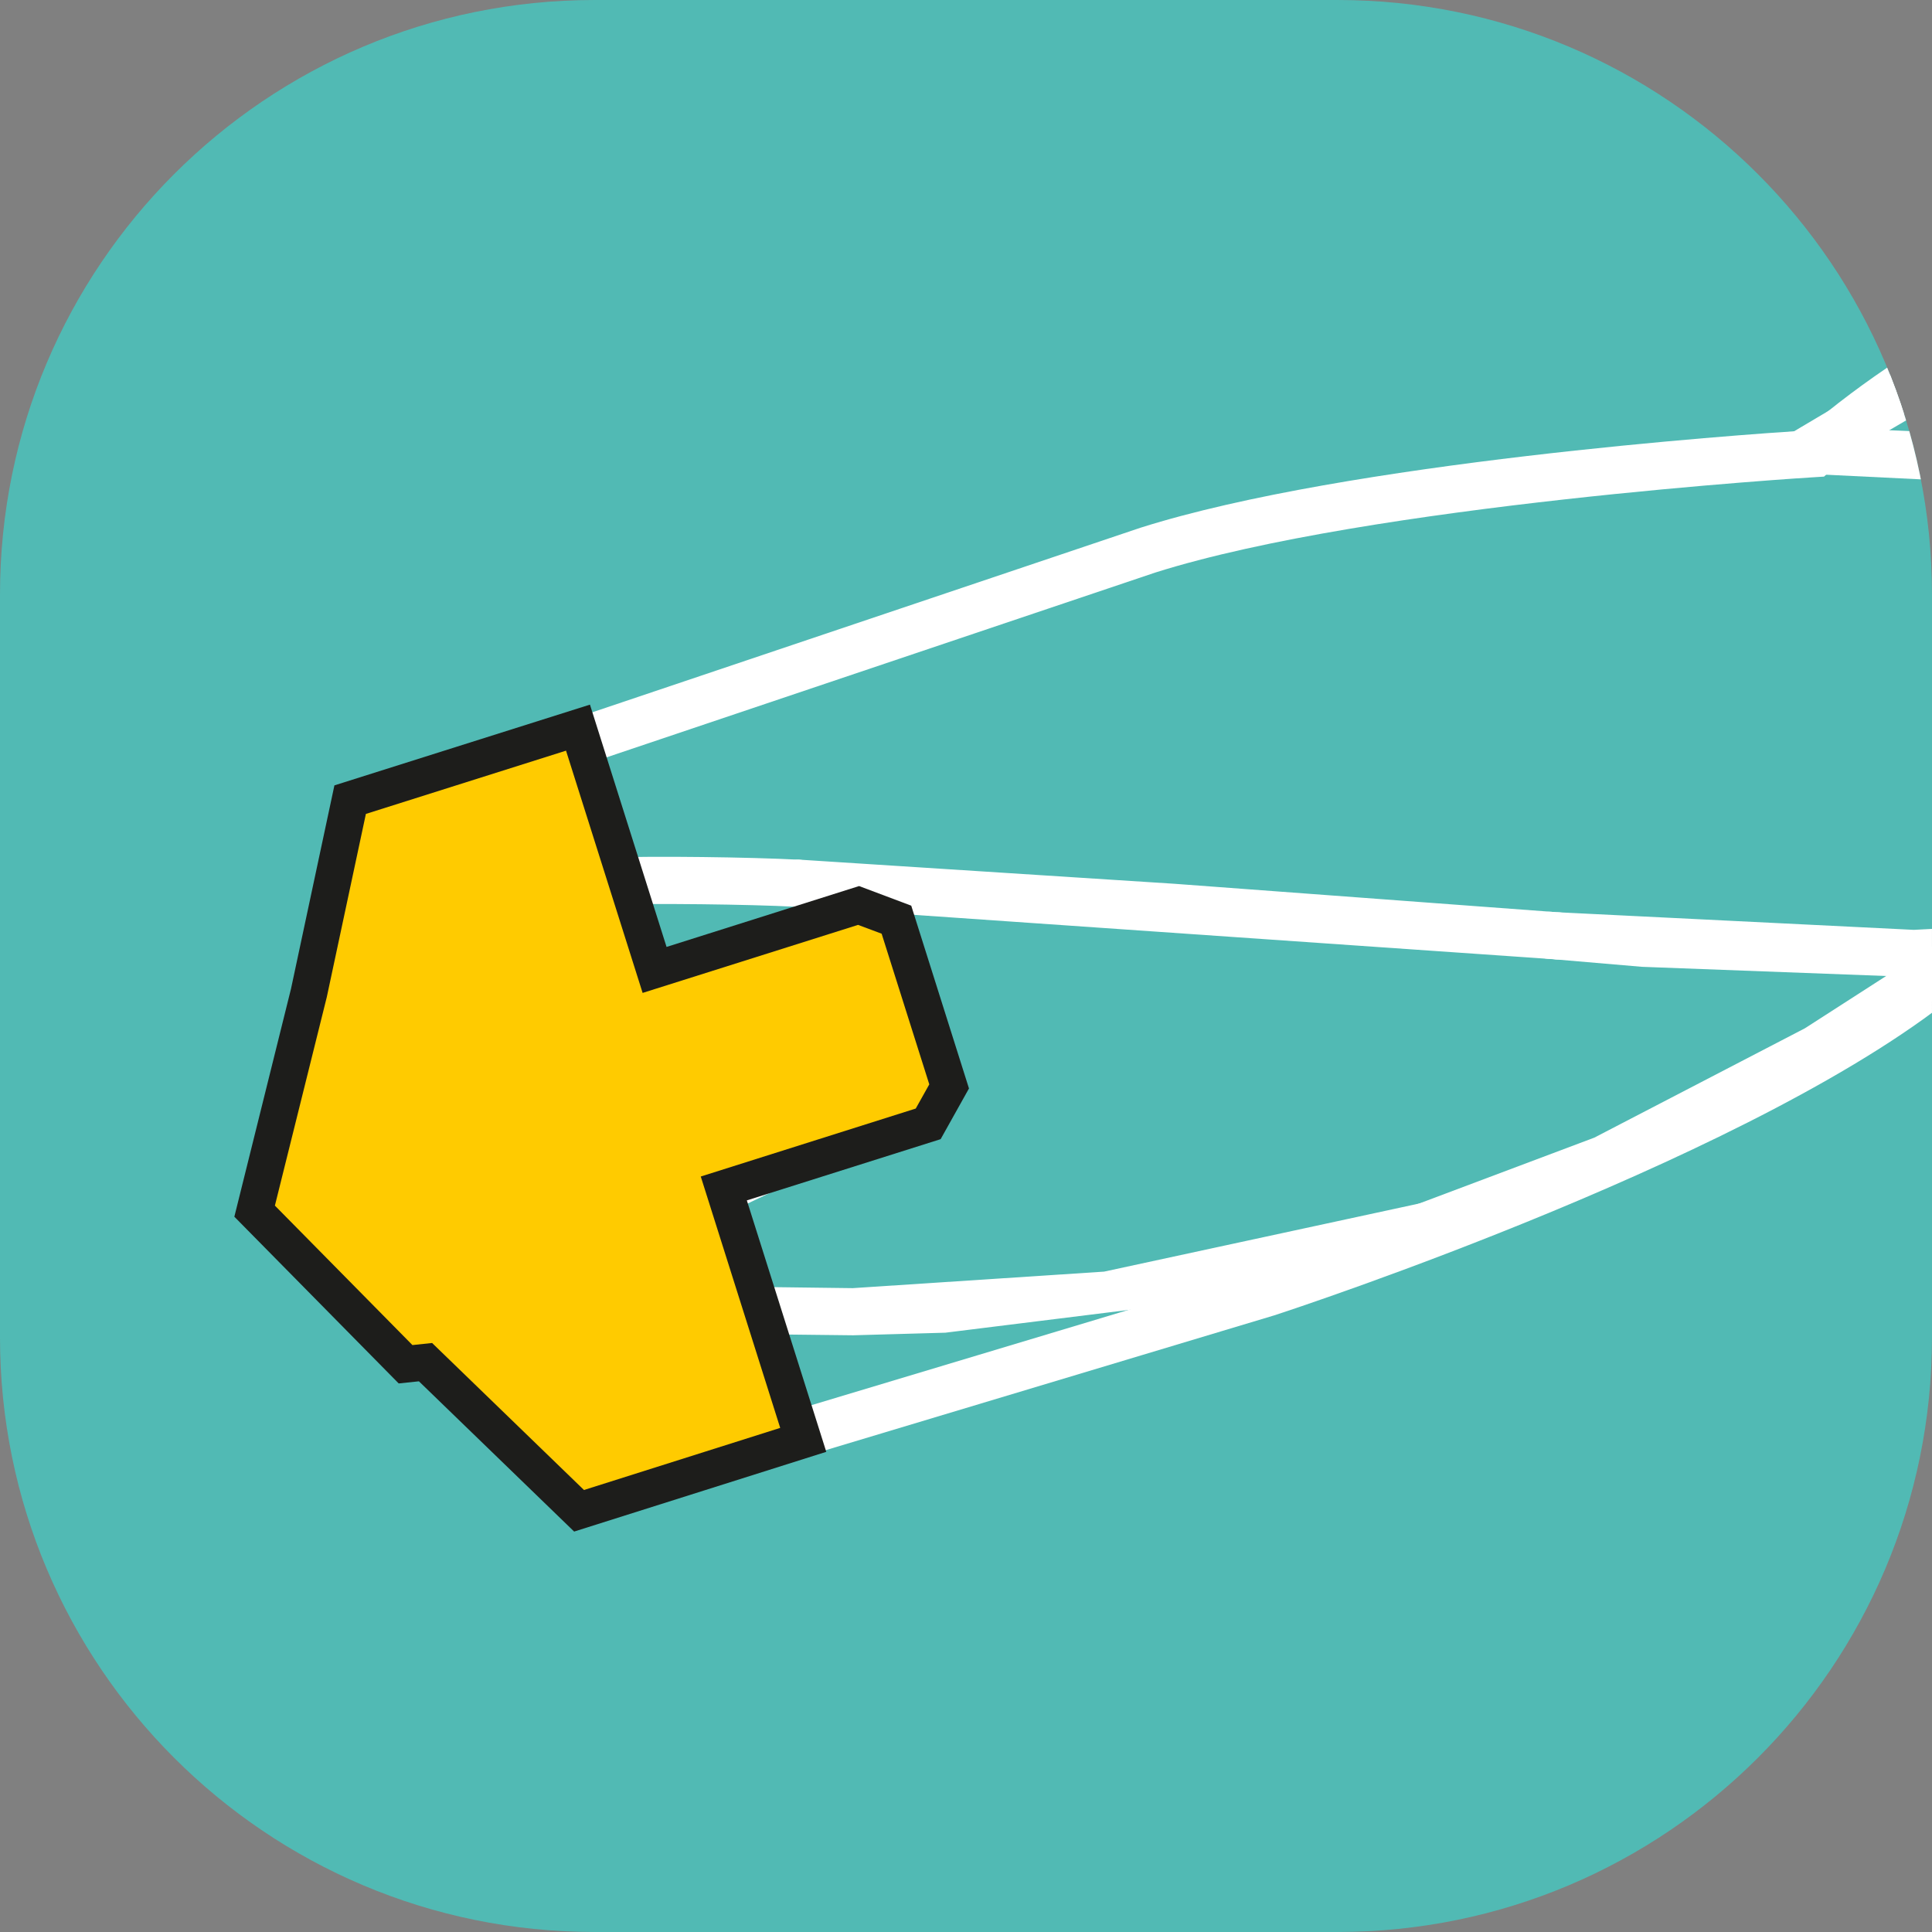 <?xml version="1.0" encoding="utf-8"?>
<!-- Generator: Adobe Illustrator 16.0.0, SVG Export Plug-In . SVG Version: 6.00 Build 0)  -->
<!DOCTYPE svg PUBLIC "-//W3C//DTD SVG 1.1//EN" "http://www.w3.org/Graphics/SVG/1.1/DTD/svg11.dtd">
<svg version="1.1" id="Layer_1" xmlns="http://www.w3.org/2000/svg" xmlns:xlink="http://www.w3.org/1999/xlink" x="0px" y="0px"
	 width="595.28px" height="595.28px" viewBox="0 0 595.28 595.28" enable-background="new 0 0 595.28 595.28" xml:space="preserve">
<rect x="0" y="0" width="595.28" height="595.28" fill="#808080" stroke="none"/>
<g>
	<path fill="#51BAB4" d="M595.275,412.095c0,101.149-82,183.181-183.165,183.181H183.165C82.016,595.275,0,513.244,0,412.095
		V183.134C0,82,82.016,0,183.165,0H412.11c101.165,0,183.165,82,183.165,183.134V412.095z"/>
	<g>
		<defs>
			<path id="SVGID_1_" d="M595.275,412.095c0,101.149-82,183.181-183.165,183.181H183.165C82.016,595.275,0,513.244,0,412.095
				V183.134C0,82,82.016,0,183.165,0H412.11c101.165,0,183.165,82,183.165,183.134V412.095z"/>
		</defs>
		<clipPath id="SVGID_2_">
			<use xlink:href="#SVGID_1_"  overflow="visible"/>
		</clipPath>
		<g clip-path="url(#SVGID_2_)">
			<g>
				<g>
					<path fill="#FFFFFF" d="M181.088,468.854l-24.413-18.931l-8.513-39.812l57.932-30.661l5.014-0.125l1.983-16.384l46.467-21.773
						c5.264-0.905,11.996-2.968,14.182-7.685c2.905-6.419-2.421-15.791-2.468-15.9l-0.781-1.843
						c-2.468-9.137-6.044-13.745-10.668-13.745c-4.951,0-10.777,4.28-12.074,5.451l-2.015,1.797l-56.635,0.858l-1.625-5.154
						c-0.937-2.921-1.781-3.623-1.796-3.623c-0.812,0.249-4.467,3.217-6.669,6.028l-2.125,2.718l-63.773,1.328l-13.245-41.875
						l12.136-26.318l239.425-80.61c63.898-20.227,185.181-28.692,204.704-29.942c71.895-62.429,196.77-92.512,202.111-93.777
						L1094.556-67.49c61.368-25.615,164.579-28.63,178.495-28.911c6.029-3.28,24.429-23.694,38.61-41.672l23.569-44.093
						l69.131-51.527l46.045-14.588l16.104,35.549l22.569-7.122l11.684-6.951l624.201-197.348l22.148,17.775l77.33,239.425
						l-13.916,26.724l-623.328,198.41l-10.262,0.297l-26.084,8.231l11.23,35.44l-52.824,16.697l-51.387-6.732
						c-24.568,3.733-57.057-10.277-58.26-10.824l-18.758-13.245l-48.186-7.013c-61.461,43.031-216.84,95.48-223.509,97.713
						l-326.143,95.011c-87.89,27.802-163.126,30.52-178.168,30.785c-60.352,50.794-205.984,98.729-212.232,100.743L181.088,468.854z
						 M169.78,441.692l14.307,11.074l204.173-61.352c1.358-0.438,152.302-50.106,209.108-99.604l2.062-1.796l2.749,0.016l0,0
						c3.437,0,82.329-0.344,176.621-30.192l326.002-94.964c1.359-0.453,163.876-55.308,221.745-97.338l2.39-1.734l57.494,8.356
						l20.32,14.541l0,0c0.453,0,29.332,12.558,49.747,8.903l1.108-0.187l50.341,6.607l35.877-11.34l-11.23-35.455l42.906-13.261
						l10.262-0.297l614.644-195.942l8.324-16.009l-74.112-229.492l-12.683-10.184l-615.924,194.739l-11.699,6.951l-35.721,11.292
						l-16.104-35.533l-32.551,10.309l-64.631,48.653l-21.492,41.328c-10.918,14.042-35.799,44.437-47.045,47.982l-2.077,0.344
						c-1.125,0.016-112.63,1.968-175.153,28.052L762.104,52.886c-1.797,0.438-129.404,31.191-198.207,92.293l-1.89,1.671
						l-2.499,0.156c-1.375,0.062-137.261,8.435-203.563,29.411l-233.366,78.595l-7.153,15.494l8.247,26.115l46.233-0.937
						c3.311-3.515,9.434-8.716,16.353-8.716c3.342,0,8.965,1.219,12.901,8.419l41.141-0.594c3.655-2.718,11.09-7.356,19.524-7.356
						c8.122,0,18.915,4.139,24.444,23.601c2.062,3.764,8.106,16.634,2.671,28.474c-3.733,8.2-11.792,13.526-23.913,15.807
						l-36.455,17.306l-2.562,20.867l-15.775,0.438l-43.608,23.663L169.78,441.692z"/>
				</g>
				<g id="INSERT_4_">
					<g id="LINE_313_">
						<g>
							<line fill="#1D1D1B" x1="2140.208" y1="-410.314" x2="2172.868" y2="-307.025"/>
							<path fill="#FFFFFF" d="M2172.868-299.762c-3.093,0-5.936-1.983-6.919-5.076l-32.676-103.289
								c-1.202-3.827,0.906-7.919,4.733-9.122c3.857-1.171,7.918,0.906,9.121,4.732l32.675,103.29
								c1.219,3.827-0.905,7.918-4.732,9.122C2174.337-299.872,2173.603-299.762,2172.868-299.762z"/>
						</g>
					</g>
					<g id="LINE_312_">
						<g>
							<line fill="#1D1D1B" x1="2172.868" y1="-307.025" x2="2217.07" y2="-167.171"/>
							<path fill="#FFFFFF" d="M2217.07-159.893c-3.093,0-5.936-1.983-6.919-5.076l-44.202-139.869
								c-1.219-3.842,0.905-7.919,4.732-9.122c3.842-1.187,7.919,0.906,9.121,4.733l44.202,139.869
								c1.219,3.827-0.906,7.903-4.732,9.122C2218.538-160.002,2217.805-159.893,2217.07-159.893z"/>
						</g>
					</g>
					<g id="LINE_311_">
						<g>
							<line fill="#1D1D1B" x1="2122.45" y1="-419.545" x2="2158.733" y2="-304.792"/>
							<path fill="#FFFFFF" d="M2158.733-297.513c-3.077,0-5.936-1.984-6.92-5.092l-36.283-114.754
								c-1.219-3.827,0.906-7.903,4.732-9.122c3.858-1.187,7.919,0.906,9.122,4.733l36.283,114.769
								c1.218,3.811-0.906,7.903-4.733,9.122C2160.201-297.638,2159.467-297.513,2158.733-297.513z"/>
						</g>
					</g>
					<g id="LINE_310_">
						<g>
							<line fill="#1D1D1B" x1="2158.733" y1="-304.792" x2="2207.87" y2="-149.413"/>
							<path fill="#FFFFFF" d="M2207.87-142.134c-3.092,0-5.95-1.984-6.935-5.076l-49.122-155.395
								c-1.219-3.827,0.906-7.903,4.732-9.122c3.843-1.171,7.903,0.922,9.122,4.749l49.122,155.379
								c1.218,3.827-0.906,7.919-4.732,9.122C2209.339-142.243,2208.589-142.134,2207.87-142.134z"/>
						</g>
					</g>
					<g id="ARC_184_">
						<g>
							<path fill="#FFFFFF" d="M2110.204-179.979c-0.734,0-1.452-0.109-2.187-0.344c-3.827-1.203-5.951-5.279-4.764-9.106
								c14.557-46.186-4.92-107.741-43.358-137.229c-3.187-2.437-3.812-7.013-1.359-10.199s7.028-3.795,10.184-1.343
								c43.64,33.456,64.913,100.728,48.42,153.13C2116.155-181.963,2113.297-179.979,2110.204-179.979z"/>
						</g>
					</g>
					<g id="LWPOLYLINE_185_">
						<g>
							<polyline fill="#1D1D1B" points="2055.209,-334.733 2055.865,-334.905 2056.553,-335.061 2057.24,-335.077 
								2058.161,-335.092 2059.067,-334.983 2059.927,-334.812 2060.785,-334.515 2061.301,-334.312 2061.785,-334.093 
								2062.363,-333.812 2062.862,-333.468 2063.612,-332.968 2064.315,-332.438 							"/>
							<path fill="#FFFFFF" d="M2063.925-325.268c-1.421,0-2.843-0.453-4.092-1.437l3.029-6.763l-4.701,5.576
								c-3.889,1-8.434-1.218-9.418-5.092c-1.031-3.889,0.734-7.763,4.623-8.793l0.656-0.172c0.547-0.141,1.796-0.375,2.374-0.375
								c0.031,0,1.671-0.031,1.702-0.031c-0.031,0.047,1.484,0.109,1.781,0.141c0.515,0.062,1.874,0.359,2.358,0.516
								c0.141,0.062,1.655,0.593,1.78,0.656c0.531,0.219,2.108,0.968,2.562,1.296c0.094,0.062,1.437,0.984,1.515,1.046
								c3.171,2.483,4.077,7.326,1.594,10.48C2068.188-326.314,2066.08-325.268,2063.925-325.268z"/>
						</g>
					</g>
					<g id="LINE_309_">
						<g>
							<line fill="#1D1D1B" x1="1577.858" y1="-183.806" x2="2055.209" y2="-334.733"/>
							<path fill="#FFFFFF" d="M1577.858-176.543c-3.093,0-5.951-1.983-6.92-5.076c-1.218-3.827,0.891-7.919,4.733-9.122
								l477.335-150.927c3.843-1.187,7.919,0.921,9.122,4.748c1.218,3.811-0.891,7.903-4.732,9.122l-477.336,150.927
								C1579.326-176.652,1578.593-176.543,1577.858-176.543z"/>
						</g>
					</g>
					<g id="LWPOLYLINE_184_">
						<g>
							<polyline fill="#1D1D1B" points="1577.858,-183.806 1577.171,-183.571 1576.53,-183.306 1575.952,-182.9 1575.203,-182.369 
								1574.562,-181.822 1573.938,-181.135 1573.392,-180.432 1573.079,-179.963 1572.798,-179.479 1572.548,-178.948 
								1572.298,-178.386 1571.954,-177.511 1571.704,-176.684 							"/>
							<path fill="#FFFFFF" d="M1571.579-169.874c-0.688,0-1.405-0.109-2.093-0.344c-3.655-1.25-5.842-4.732-4.764-8.465
								c0.062-0.219,0.718-2.156,0.812-2.39c0.062-0.156,0.641-1.421,0.719-1.578c0.172-0.328,0.625-1.14,0.844-1.453
								c0.047-0.078,0.969-1.328,1.031-1.421c0.155-0.203,0.952-1.062,1.124-1.25c0.188-0.172,1.562-1.406,1.78-1.562
								c0.016,0,1.375-0.937,1.391-0.953c0.375-0.266,1.405-0.765,1.827-0.937l3.608,6.419l2.358,6.872l-0.703,0.234l-7.216-1.687
								l6.403,3.561C1577.546-171.904,1574.609-169.874,1571.579-169.874z"/>
						</g>
					</g>
					<g id="ARC_183_">
						<g>
							<path fill="#FFFFFF" d="M1617.608-24.225c-1.546,0-3.107-0.5-4.404-1.515c-43.624-33.425-64.897-100.681-48.435-153.114
								c1.218-3.842,5.311-5.966,9.121-4.764c3.827,1.203,5.967,5.295,4.764,9.122c-14.51,46.201,4.952,107.771,43.375,137.229
								c3.187,2.437,3.811,6.997,1.358,10.184C1621.951-25.209,1619.796-24.225,1617.608-24.225z"/>
						</g>
					</g>
					<g id="LINE_308_">
						<g>
							<line fill="#1D1D1B" x1="1501.105" y1="-223.119" x2="1537.389" y2="-108.334"/>
							<path fill="#FFFFFF" d="M1537.389-101.056c-3.093,0-5.95-1.984-6.935-5.076l-36.283-114.785
								c-1.219-3.842,0.906-7.918,4.732-9.137c3.843-1.171,7.919,0.922,9.122,4.749l36.283,114.785
								c1.218,3.842-0.906,7.919-4.733,9.122C1538.857-101.165,1538.107-101.056,1537.389-101.056z"/>
						</g>
					</g>
					<g id="LWPOLYLINE_183_">
						<g>
							<polyline fill="#1D1D1B" points="1626.73,-29.192 1626.027,-29.005 1625.355,-28.88 1624.669,-28.833 1623.747,-28.833 
								1622.888,-28.942 1621.982,-29.146 1621.139,-29.395 1620.607,-29.614 1620.092,-29.879 1619.577,-30.145 1619.062,-30.458 
								1618.296,-30.941 1617.608,-31.504 							"/>
							<path fill="#FFFFFF" d="M1623.747-21.555c-0.297,0-1.483-0.14-1.78-0.171c-0.25-0.031-1.406-0.297-1.656-0.344
								c-0.39-0.094-1.64-0.469-2.015-0.641c-0.156-0.062-1.374-0.625-1.53-0.703s-1.328-0.75-1.484-0.828
								c-0.297-0.188-1.343-0.875-1.608-1.094c-3.108-2.562-3.89-7.419-1.328-10.511c2.577-3.108,6.811-3.812,9.888-1.266
								l-2.141,7.232l3.765-6.232c3.857-1.093,8.372,1.218,9.402,5.092c1.031,3.874-0.765,7.81-4.654,8.84l-0.703,0.188
								c-0.421,0.125-1.53,0.312-1.952,0.359C1625.746-21.617,1623.935-21.555,1623.747-21.555z"/>
						</g>
					</g>
					<g id="LINE_307_">
						<g>
							<line fill="#1D1D1B" x1="1626.73" y1="-29.192" x2="2104.112" y2="-180.12"/>
							<path fill="#FFFFFF" d="M1626.73-21.929c-3.093,0-5.951-1.984-6.919-5.076c-1.219-3.827,0.89-7.919,4.732-9.122
								l477.367-150.928c3.857-1.187,7.918,0.922,9.121,4.749c1.219,3.811-0.891,7.903-4.732,9.122L1628.933-22.257
								C1628.198-22.039,1627.465-21.929,1626.73-21.929z"/>
						</g>
					</g>
					<g id="LWPOLYLINE_182_">
						<g>
							<polyline fill="#1D1D1B" points="2104.112,-180.12 2104.737,-180.354 2105.362,-180.62 2105.972,-181.01 2106.706,-181.525 
								2107.377,-182.119 2107.986,-182.791 2108.533,-183.493 2108.83,-183.978 2109.096,-184.446 2109.407,-185.024 
								2109.626,-185.555 2109.954,-186.398 2110.204,-187.258 							"/>
							<path fill="#FFFFFF" d="M2107.643-173.685l-3.53-6.435l-2.561-6.81l0.64-0.234l6.904,2.718l-6.045-4.108
								c1.155-3.858,5.389-6.404,9.122-5.279c3.842,1.14,6.138,4.795,4.998,8.653c-0.047,0.156-0.672,2.015-0.719,2.171
								c-0.125,0.344-0.516,1.203-0.688,1.531c-0.062,0.094-1,1.718-1.062,1.828c-0.25,0.375-1.046,1.452-1.343,1.78
								c-0.188,0.188-0.984,1.046-1.171,1.218c-0.188,0.156-1.062,0.891-1.266,1.031c-0.125,0.109-1.625,1.109-1.75,1.188
								C2108.877-174.247,2107.955-173.825,2107.643-173.685z"/>
						</g>
					</g>
					<g id="LINE_306_">
						<g>
							<line fill="#1D1D1B" x1="1537.389" y1="-108.334" x2="1586.511" y2="47.029"/>
							<path fill="#FFFFFF" d="M1586.511,54.308c-3.092,0-5.95-1.984-6.935-5.076l-49.122-155.363
								c-1.219-3.827,0.906-7.919,4.732-9.122c3.827-1.203,7.903,0.921,9.122,4.732l49.122,155.363
								c1.218,3.827-0.891,7.919-4.732,9.122C1587.979,54.198,1587.229,54.308,1586.511,54.308z"/>
						</g>
					</g>
					<g id="LINE_305_">
						<g>
							<line fill="#1D1D1B" x1="1492.858" y1="-216.778" x2="1528.252" y2="-104.867"/>
							<path fill="#FFFFFF" d="M1528.252-97.588c-3.093,0-5.951-1.983-6.935-5.076l-35.378-111.926
								c-1.218-3.827,0.906-7.903,4.732-9.122c3.858-1.172,7.919,0.921,9.122,4.732l35.377,111.926
								c1.219,3.827-0.891,7.903-4.732,9.122C1529.72-97.698,1528.971-97.588,1528.252-97.588z"/>
						</g>
					</g>
					<g id="LINE_304_">
						<g>
							<line fill="#1D1D1B" x1="1571.704" y1="-176.684" x2="1617.608" y2="-31.504"/>
							<path fill="#FFFFFF" d="M1617.608-24.225c-3.092,0-5.935-1.984-6.919-5.077l-45.904-145.179
								c-1.219-3.827,0.905-7.919,4.732-9.137c3.843-1.187,7.919,0.921,9.121,4.748l45.905,145.18
								c1.218,3.827-0.906,7.903-4.732,9.122C1619.077-24.334,1618.343-24.225,1617.608-24.225z"/>
						</g>
					</g>
					<g id="LINE_303_">
						<g>
							<line fill="#1D1D1B" x1="1577.858" y1="-183.806" x2="1626.73" y2="-29.192"/>
							<path fill="#FFFFFF" d="M1626.73-21.929c-3.093,0-5.951-1.984-6.919-5.076l-48.873-154.614
								c-1.218-3.827,0.891-7.919,4.733-9.122c3.842-1.203,7.919,0.906,9.121,4.732l48.872,154.614
								c1.203,3.842-0.906,7.919-4.732,9.137C1628.198-22.039,1627.465-21.929,1626.73-21.929z"/>
						</g>
					</g>
					<g id="LINE_302_">
						<g>
							<line fill="#1D1D1B" x1="2055.209" y1="-334.733" x2="2104.112" y2="-180.12"/>
							<path fill="#FFFFFF" d="M2104.112-172.841c-3.092,0-5.95-1.983-6.935-5.092l-48.903-154.613
								c-1.202-3.827,0.906-7.903,4.732-9.122c3.843-1.187,7.919,0.921,9.122,4.748l48.903,154.614
								c1.219,3.811-0.891,7.903-4.732,9.122C2105.581-172.966,2104.831-172.841,2104.112-172.841z"/>
						</g>
					</g>
					<g id="LINE_301_">
						<g>
							<line fill="#1D1D1B" x1="2064.315" y1="-332.438" x2="2110.204" y2="-187.258"/>
							<path fill="#FFFFFF" d="M2110.204-179.979c-3.092,0-5.951-1.984-6.935-5.076l-45.889-145.18
								c-1.219-3.842,0.905-7.919,4.732-9.122c3.857-1.187,7.919,0.906,9.121,4.732l45.89,145.18
								c1.218,3.827-0.891,7.919-4.733,9.122C2111.673-180.088,2110.923-179.979,2110.204-179.979z"/>
						</g>
					</g>
					<g id="LINE_300_">
						<g>
							<line fill="#1D1D1B" x1="1528.252" y1="-104.867" x2="1576.14" y2="46.592"/>
							<path fill="#FFFFFF" d="M1576.14,53.87c-3.092,0-5.95-1.983-6.919-5.076l-47.903-151.458
								c-1.203-3.827,0.905-7.919,4.732-9.137c3.842-1.171,7.903,0.921,9.121,4.748l47.904,151.459
								c1.202,3.827-0.906,7.903-4.732,9.121C1577.608,53.761,1576.874,53.87,1576.14,53.87z"/>
						</g>
					</g>
					<g id="LWPOLYLINE_181_">
						<g>
							<polyline fill="#1D1D1B" points="477.461,288.188 468.089,287.626 458.624,287.032 449.159,286.407 439.803,285.768 
								425.121,284.689 407.644,283.346 400.083,282.706 384.542,281.425 361.27,279.535 349.571,278.598 337.811,277.692 
								320.177,276.458 302.776,275.24 291.187,274.521 275.958,273.662 268.352,273.178 260.792,272.788 253.264,272.444 
								245.735,272.116 							"/>
							<path fill="#FFFFFF" d="M477.461,295.451c-0.141,0-0.281,0-0.438-0.016l-231.601-16.072c-4.03-0.172-7.138-3.561-6.95-7.575
								c0.188-3.999,3.639-6.873,7.575-6.935l115.8,7.451l116.034,8.622c4.03,0.234,7.061,3.686,6.826,7.685
								C484.474,292.483,481.271,295.451,477.461,295.451z"/>
						</g>
					</g>
					<g id="ARC_182_">
						<g>
							<path fill="#1D1D1B" d="M245.751,272.147c-14.776-0.797-43.64-1.14-58.4-0.672"/>
							<path fill="#FFFFFF" d="M245.751,279.426c-0.125,0-0.25-0.016-0.391-0.031c-14.932-0.781-43.593-1.093-57.775-0.656
								c-3.733,0-7.372-2.999-7.513-7.029c-0.125-4.014,3.03-7.356,7.044-7.481c14.542-0.516,43.765-0.141,59.025,0.656
								c4.014,0.219,7.091,3.639,6.856,7.653C252.795,276.411,249.593,279.426,245.751,279.426z"/>
						</g>
					</g>
					<g id="LINE_299_">
						<g>
							<line fill="#1D1D1B" x1="1464.339" y1="-207.781" x2="1499.731" y2="-95.87"/>
							<path fill="#FFFFFF" d="M1499.731-88.592c-3.093,0-5.951-1.983-6.935-5.076l-35.378-111.911
								c-1.218-3.827,0.891-7.919,4.732-9.122c3.827-1.187,7.903,0.906,9.122,4.732l35.377,111.911
								c1.219,3.827-0.89,7.903-4.732,9.121C1501.199-88.701,1500.45-88.592,1499.731-88.592z"/>
						</g>
					</g>
					<g id="LINE_298_">
						<g>
							<line fill="#1D1D1B" x1="1499.731" y1="-95.87" x2="1547.619" y2="55.635"/>
							<path fill="#FFFFFF" d="M1547.619,62.914c-3.092,0-5.95-1.983-6.919-5.092l-47.903-151.49
								c-1.203-3.842,0.905-7.919,4.732-9.137c3.857-1.156,7.919,0.937,9.121,4.749l47.889,151.505
								c1.218,3.827-0.891,7.903-4.733,9.122C1549.088,62.789,1548.354,62.914,1547.619,62.914z"/>
						</g>
					</g>
					<g id="ARC_181_">
						<g>
							<path fill="#1D1D1B" d="M1247.826-90.419c4.015-0.047,11.652-0.828,15.604-1.515"/>
							<path fill="#FFFFFF" d="M1247.826-83.156c-3.967,0-7.231-3.202-7.278-7.185c-0.047-4.014,3.171-7.31,7.2-7.357
								c3.405-0.031,10.699-0.75,14.417-1.406c3.889-0.625,7.716,1.953,8.418,5.904c0.703,3.967-1.937,7.716-5.888,8.418
								c-4.108,0.719-12.152,1.578-16.791,1.625C1247.889-83.156,1247.857-83.156,1247.826-83.156z"/>
						</g>
					</g>
					<g id="LWPOLYLINE_180_">
						<g>
							<path fill="#FFFFFF" d="M1099.897-57.041c-3.107,0-5.982-1.984-6.935-5.107c-1.203-3.827,0.938-7.903,4.779-9.106
								l66.975-16.853l67.693-8.778l15.072-0.797c3.983-0.047,7.419,2.921,7.606,6.904c0.203,4.014-2.889,7.419-6.919,7.622
								l-66.069,6.748l-65.725,14.713l-14.308,4.327C1101.335-57.15,1100.616-57.041,1099.897-57.041z"/>
						</g>
					</g>
					<g id="LWPOLYLINE_179_">
						<g>
							<path fill="#FFFFFF" d="M262.885,411.423l-31.379-0.359c-4.03-0.125-7.185-3.482-7.075-7.481
								c0.125-4.014,3.561-7.169,7.481-7.075l30.832,0.391l77.456-5.092l97.057-20.977c3.858-1.172,7.919,0.937,9.122,4.764
								c1.202,3.826-0.938,7.919-4.765,9.121l-53.12,13.839l-97.229,12.073L262.885,411.423z"/>
						</g>
					</g>
					<g id="LWPOLYLINE_178_">
						<g>
							<path fill="#FFFFFF" d="M439.443,385.042c-3.077,0-5.935-1.968-6.935-5.045c-1.234-3.826,0.891-7.919,4.701-9.152
								l54.026-20.32l64.882-33.69l45.296-29.146c3.248-2.327,7.81-1.578,10.137,1.718c2.327,3.28,1.562,7.81-1.703,10.121
								l-76.252,46.592l-50.778,23.772l-41.156,14.807C440.928,384.933,440.178,385.042,439.443,385.042z"/>
						</g>
					</g>
					<g id="ARC_180_">
						<g>
							<path fill="#1D1D1B" d="M1316.02,65.428c0.125,2.733,0.453,8.169,0.609,10.918"/>
							<path fill="#FFFFFF" d="M1309.365,76.752l-0.593-10.996c-0.188-4.014,2.92-7.403,6.919-7.606
								c3.936,0.016,7.419,2.937,7.591,6.935l0.547,10.137L1309.365,76.752z"/>
						</g>
					</g>
					<g id="ARC_179_">
						<g>
							<path fill="#1D1D1B" d="M1316.629,76.346c-3.624,1.703-10.34,5.498-13.651,7.716"/>
							<path fill="#FFFFFF" d="M1302.978,91.325c-2.327,0-4.639-1.14-6.045-3.217c-2.233-3.343-1.343-7.856,1.999-10.09
								c3.593-2.39,10.668-6.404,14.589-8.263c3.67-1.656,7.966-0.141,9.684,3.483c1.702,3.624,0.156,7.966-3.468,9.684
								c-3.295,1.546-9.715,5.17-12.714,7.169C1305.789,90.935,1304.383,91.325,1302.978,91.325z"/>
						</g>
					</g>
					<g id="LINE_297_">
						<g>
							<line fill="#1D1D1B" x1="730.193" y1="151.677" x2="740.361" y2="152.974"/>
							<path fill="#FFFFFF" d="M740.377,160.252c-0.312,0-0.625-0.016-0.922-0.062l-10.184-1.312
								c-3.982-0.5-6.794-4.139-6.294-8.122c0.531-3.999,4.42-6.716,8.138-6.294l10.168,1.312c3.982,0.5,6.794,4.139,6.294,8.122
								C747.108,157.565,743.985,160.252,740.377,160.252z"/>
						</g>
					</g>
					<g id="LWPOLYLINE_177_">
						<g>
							<path fill="#FFFFFF" d="M983.066,181.166l-76.033-2.64L806.68,168.28l-67.24-8.091c-3.982-0.531-6.81-4.155-6.278-8.138
								c0.516-3.982,4.311-6.747,8.138-6.279l178.386,19.071l63.366,1.78l71.583-3.389l71.488-11.824l38.642-10.59
								c3.89-1.187,7.919,0.953,9.106,4.779c1.202,3.842-0.938,7.903-4.779,9.106l-75.237,17.931l-89.498,8.262L983.066,181.166z"/>
						</g>
					</g>
					<g id="LWPOLYLINE_176_">
						<g>
							<polyline fill="#1D1D1B" points="1166.935,147.772 1174.198,145.43 1181.398,143.008 1188.552,140.416 1195.705,137.76 
								1202.905,135.059 1209.935,132.247 1216.932,129.342 1223.851,126.374 1230.739,123.313 1237.58,120.158 1244.358,116.925 
								1251.122,113.66 1257.791,110.255 1264.414,106.788 1270.989,103.195 1277.519,99.541 1283.969,95.792 1290.404,91.95 
								1296.714,88.076 1302.978,84.062 							"/>
							<path fill="#FFFFFF" d="M1166.935,155.035c-3.076,0-5.935-1.968-6.935-5.045c-1.218-3.827,0.891-7.919,4.701-9.137
								l63.086-24.163l58.899-30.988l12.37-7.763c3.343-2.156,7.872-1.203,10.044,2.202c2.155,3.374,1.187,7.872-2.203,10.043
								l-52.464,29.942l-70.552,29.723l-14.729,4.826C1168.419,154.926,1167.669,155.035,1166.935,155.035z"/>
						</g>
					</g>
					<g id="LWPOLYLINE_175_">
						<g>
							<path fill="#FFFFFF" d="M730.209,158.94c-0.297,0-0.609-0.016-0.922-0.062l-83.921-8.559l-82.578-4.045
								c-4.03-0.047-7.232-3.358-7.17-7.372c0.062-3.967,3.312-7.154,7.279-7.154c0.031,0,0.078,0,0.109,0l64.335,2.733
								l103.742,9.98c3.998,0.5,6.825,4.124,6.31,8.106C736.94,156.253,733.817,158.94,730.209,158.94z"/>
						</g>
					</g>
					<g id="LWPOLYLINE_174_">
						<g>
							<polyline fill="#1D1D1B" points="978.662,42.25 988.564,42.671 998.451,43.14 1005.699,43.515 1012.915,43.921 
								1020.834,44.421 1028.737,44.905 1043.841,45.967 1053.274,46.67 1072.049,48.091 1088.901,49.45 1134.4,53.042 
								1153.83,54.604 1163.499,55.323 1178.009,56.354 1188.833,57.057 1199.626,57.728 1204.905,58.025 							"/>
							<path fill="#FFFFFF" d="M1204.905,65.303c-0.125,0-0.266-0.016-0.406-0.016l-70.677-4.998L978.365,49.513
								c-4.014-0.172-7.122-3.562-6.95-7.576c0.156-3.998,3.327-7.216,7.56-6.95l110.521,7.216l115.816,8.56
								c4.014,0.234,7.091,3.67,6.841,7.669C1211.934,62.305,1208.731,65.303,1204.905,65.303z"/>
						</g>
					</g>
					<g id="ARC_178_">
						<g>
							<path fill="#1D1D1B" d="M1336.605-103.43c-1.234-2.78-4.233-7.606-6.154-9.934"/>
							<path fill="#FFFFFF" d="M1336.605-96.151c-2.765,0-5.42-1.609-6.623-4.311c-0.999-2.171-3.623-6.451-5.139-8.293
								c-2.562-3.108-2.093-7.685,1.016-10.23c3.062-2.515,7.669-2.093,10.215,1c2.312,2.843,5.67,8.247,7.169,11.589
								c1.656,3.655,0.016,7.95-3.654,9.606C1338.62-96.354,1337.604-96.151,1336.605-96.151z"/>
						</g>
					</g>
					<g id="LINE_296_">
						<g>
							<line fill="#1D1D1B" x1="1306.632" y1="-99.869" x2="1308.116" y2="-101.056"/>
							<path fill="#FFFFFF" d="M1306.632-92.59c-2.108,0-4.201-0.921-5.638-2.702c-2.53-3.124-2.062-7.7,1.062-10.23l1.484-1.203
								c3.139-2.515,7.7-2.03,10.23,1.093c2.515,3.124,2.046,7.7-1.078,10.23l-1.483,1.188
								C1309.85-93.121,1308.241-92.59,1306.632-92.59z"/>
						</g>
					</g>
					<g id="LINE_295_">
						<g>
							<line fill="#1D1D1B" x1="1308.429" y1="-100.072" x2="1308.116" y2="-101.056"/>
							<path fill="#FFFFFF" d="M1307.976-93.23c-2.921,0-5.514-1.656-6.467-4.639l-0.312-1c-1.218-3.811,0.891-7.903,4.733-9.122
								c3.811-1.203,7.919,0.921,9.121,4.733c1.203,3.827-0.749,8.403-4.576,9.621C1309.631-93.371,1308.804-93.23,1307.976-93.23z"
								/>
						</g>
					</g>
					<g id="LWPOLYLINE_173_">
						<g>
							<polyline fill="#1D1D1B" points="1394.271,85.468 1391.897,84.109 1389.272,82.797 1387.852,82.094 1386.368,81.375 
								1383.979,80.313 1381.417,79.22 1378.59,78.173 1375.497,77.096 1372.561,76.174 1369.374,75.237 1367.625,74.8 
								1365.751,74.315 1363.923,73.91 1361.924,73.488 							"/>
							<path fill="#FFFFFF" d="M1394.271,92.746c-1.25,0-2.499-0.312-3.624-0.984l-30.254-11.167
								c-3.905-0.844-6.42-4.702-5.576-8.622s4.67-6.435,8.637-5.591l27.568,9.168c0.031,0.015,1.468,0.718,1.499,0.734l5.373,2.89
								c3.483,2.015,4.67,6.451,2.671,9.934C1399.223,91.434,1396.771,92.746,1394.271,92.746z"/>
						</g>
					</g>
					<g id="LWPOLYLINE_172_">
						<g>
							<path fill="#FFFFFF" d="M1483.69,11.042c-1.062,0-2.14-0.234-3.14-0.718l-43.093-28.005l-14.151-18.336
								c-0.062-0.109-0.733-1.421-0.796-1.546l-6.248-17.759c-0.031-0.156-0.547-2.796-0.562-2.952
								c-0.016-0.094-0.359-2.874-0.359-2.968l-0.421-8.762l0.312-6.185c0.297-3.999,3.452-6.982,7.795-6.716
								c3.998,0.297,7.013,3.78,6.716,7.778l-0.281,5.326l0.328,7.091l-6.888,3.421l7.185-1.203l-6.717,3.702l7.123-1.468
								l4.436,13.104l-5.357,5.435l6.263-3.686l18.868,21.57L1486.83-2.78c3.624,1.734,5.154,6.076,3.405,9.699
								C1488.985,9.527,1486.377,11.042,1483.69,11.042z"/>
						</g>
					</g>
					<g id="LINE_294_">
						<g>
							<line fill="#1D1D1B" x1="1483.69" y1="3.78" x2="1516.147" y2="106.476"/>
							<path fill="#FFFFFF" d="M1516.147,113.754c-3.093,0-5.951-1.983-6.92-5.076L1476.756,5.966
								c-1.219-3.842,0.905-7.919,4.732-9.122c3.843-1.187,7.903,0.906,9.121,4.733l32.473,102.711
								c1.202,3.827-0.906,7.903-4.732,9.122C1517.615,113.629,1516.881,113.754,1516.147,113.754z"/>
						</g>
					</g>
					<g id="ARC_177_">
						<g>
							<path fill="#1D1D1B" d="M1324.485,72.972c2.779-1.046,8.152-3.28,10.87-4.482"/>
							<path fill="#FFFFFF" d="M1324.485,80.235c-2.937,0-5.717-1.796-6.811-4.701c-1.421-3.765,0.5-7.966,4.248-9.372
								c2.688-1.015,7.842-3.14,10.465-4.311c3.655-1.64,7.95,0,9.606,3.655c1.64,3.67,0,7.966-3.687,9.606
								c-2.796,1.265-8.371,3.577-11.277,4.67C1326.203,80.095,1325.328,80.235,1324.485,80.235z"/>
						</g>
					</g>
					<g id="LWPOLYLINE_171_">
						<g>
							<polyline fill="#1D1D1B" points="1445.424,103.836 1443.409,103.695 1441.362,103.508 1439.254,103.289 1437.13,102.93 
								1435.709,102.68 1434.256,102.368 1431.319,101.68 1428.852,100.978 1426.337,100.274 1423.791,99.4 1421.183,98.541 
								1418.715,97.572 1416.2,96.542 1413.67,95.464 1411.749,94.636 1409.859,93.746 1406.001,91.856 1402.128,89.872 
								1398.207,87.717 1394.271,85.468 							"/>
							<path fill="#FFFFFF" d="M1445.424,111.114c-0.156,0-0.312,0-0.484-0.016l-8.95-0.984c-0.125-0.016-1.671-0.297-1.796-0.328
								c-0.047,0-1.562-0.328-1.624-0.359l-25.85-9.137l-16.041-8.497c-3.499-1.984-4.701-6.419-2.733-9.902
								c1.983-3.53,6.435-4.717,9.918-2.733l38.079,16.15l1.188,7.622l1.141-7.169l7.653,0.812c3.982,0.281,7.028,3.749,6.763,7.747
								C1452.437,108.162,1449.234,111.114,1445.424,111.114z"/>
						</g>
					</g>
					<g id="ARC_176_">
						<g>
							<path fill="#1D1D1B" d="M1361.924,73.488c-9.887-2.077-29.536-5.607-39.501-7.169"/>
							<path fill="#FFFFFF" d="M1361.924,80.766c-0.484,0-0.983-0.062-1.499-0.156c-9.793-2.062-29.255-5.561-39.11-7.123
								c-3.983-0.609-6.701-4.342-6.061-8.309c0.609-3.967,4.451-6.701,8.294-6.045c10.043,1.578,29.895,5.154,39.875,7.248
								c3.937,0.812,6.436,4.67,5.623,8.606C1368.312,78.408,1365.313,80.766,1361.924,80.766z"/>
						</g>
					</g>
					<g id="LINE_293_">
						<g>
							<line fill="#1D1D1B" x1="1292.919" y1="-26.896" x2="1322.392" y2="66.319"/>
							<path fill="#FFFFFF" d="M1322.392,73.582c-3.092,0-5.935-1.968-6.919-5.076l-29.489-93.215
								c-1.218-3.827,0.906-7.919,4.733-9.122c3.857-1.171,7.919,0.921,9.121,4.732l29.489,93.215
								c1.202,3.827-0.906,7.919-4.732,9.137C1323.86,73.472,1323.126,73.582,1322.392,73.582z"/>
						</g>
					</g>
					<g id="LINE_292_">
						<g>
							<line fill="#1D1D1B" x1="1270.364" y1="-19.102" x2="1296.667" y2="64.022"/>
							<path fill="#FFFFFF" d="M1296.667,71.286c-3.092,0-5.95-1.968-6.919-5.076l-26.303-83.125
								c-1.218-3.827,0.906-7.919,4.732-9.122c3.843-1.203,7.919,0.921,9.122,4.732l26.287,83.125
								c1.218,3.827-0.891,7.919-4.732,9.137C1298.136,71.176,1297.386,71.286,1296.667,71.286z"/>
						</g>
					</g>
					<g id="ARC_175_">
						<g>
							<path fill="#1D1D1B" d="M1322.423,66.319c-6.56-1.125-19.148-2.265-25.756-2.296"/>
							<path fill="#FFFFFF" d="M1322.438,73.582c-0.406,0-0.812-0.031-1.233-0.109c-6.264-1.062-18.446-2.155-24.585-2.187
								c-4.014-0.016-7.247-3.296-7.231-7.31c0.031-3.998,3.28-7.231,7.278-7.231c0.016,0,0.031,0,0.047,0
								c6.857,0.047,19.961,1.203,26.943,2.405c3.951,0.672,6.606,4.42,5.936,8.388
								C1328.983,71.083,1325.922,73.582,1322.438,73.582z"/>
						</g>
					</g>
					<g id="LINE_291_">
						<g>
							<line fill="#1D1D1B" x1="1271.802" y1="-93.684" x2="1292.919" y2="-26.896"/>
							<path fill="#FFFFFF" d="M1292.919-19.633c-3.093,0-5.951-1.983-6.936-5.076l-21.102-66.772
								c-1.218-3.842,0.891-7.918,4.733-9.137c3.826-1.188,7.903,0.921,9.121,4.748l21.102,66.771
								c1.219,3.842-0.906,7.919-4.732,9.122C1294.387-19.743,1293.638-19.633,1292.919-19.633z"/>
						</g>
					</g>
					<g id="LINE_290_">
						<g>
							<line fill="#1D1D1B" x1="1247.826" y1="-90.419" x2="1270.364" y2="-19.102"/>
							<path fill="#FFFFFF" d="M1270.364-11.839c-3.092,0-5.935-1.983-6.919-5.076l-22.538-71.317
								c-1.219-3.827,0.891-7.903,4.732-9.122c3.811-1.171,7.919,0.906,9.105,4.732l22.555,71.317
								c1.202,3.842-0.906,7.919-4.732,9.122C1271.833-11.949,1271.099-11.839,1270.364-11.839z"/>
						</g>
					</g>
					<g id="ARC_174_">
						<g>
							<path fill="#1D1D1B" d="M1263.43-91.918c0.625-0.078,1.858-0.312,2.515-0.438"/>
							<path fill="#FFFFFF" d="M1263.414-84.656c-3.624,0-6.747-2.733-7.185-6.435c-0.469-3.983,2.405-7.575,6.372-8.06l1.953-0.343
								c3.889-0.688,7.747,1.796,8.512,5.748c0.781,3.936-1.796,7.763-5.747,8.528c-0.781,0.156-2.297,0.437-3.077,0.515
								C1263.961-84.671,1263.695-84.656,1263.414-84.656z"/>
						</g>
					</g>
					<g id="ARC_173_">
						<g>
							<path fill="#1D1D1B" d="M1265.944-92.356c1.484-0.297,4.404-0.953,5.857-1.328"/>
							<path fill="#FFFFFF" d="M1265.944-85.077c-3.42,0-6.45-2.39-7.138-5.857c-0.781-3.936,1.765-7.763,5.717-8.543
								c1.405-0.281,4.123-0.891,5.482-1.25c3.967-0.953,7.856,1.375,8.84,5.248c0.984,3.889-1.343,7.856-5.248,8.84
								c-1.546,0.39-4.654,1.093-6.247,1.421C1266.882-85.124,1266.397-85.077,1265.944-85.077z"/>
						</g>
					</g>
					<g id="ARC_172_">
						<g>
							<path fill="#1D1D1B" d="M1318.94,75.284c-0.625,0.203-1.734,0.734-2.312,1.062"/>
							<path fill="#FFFFFF" d="M1317.394,83.125c-2.687,0-5.311-1.234-6.591-3.593c-1.905-3.545-1.172-7.685,2.358-9.59
								c0.906-0.484,2.64-1.281,3.623-1.593c3.796-1.203,7.904,0.953,9.106,4.764c1.171,3.795-0.906,7.841-4.67,9.075
								C1320.049,82.828,1318.722,83.125,1317.394,83.125z"/>
						</g>
					</g>
					<g id="ARC_171_">
						<g>
							<path fill="#1D1D1B" d="M1318.128,65.663c0.188,2.405,0.594,7.216,0.812,9.622"/>
							<path fill="#FFFFFF" d="M1318.925,82.562c-3.702,0-6.873-2.843-7.217-6.607l-0.827-9.715
								c-0.312-3.999,2.671-7.513,6.669-7.825c3.952-0.281,7.497,2.687,7.81,6.669l0.828,9.543c0.359,3.999-2.593,7.528-6.576,7.903
								C1319.378,82.547,1319.159,82.562,1318.925,82.562z"/>
						</g>
					</g>
					<g id="ARC_170_">
						<g>
							<path fill="#1D1D1B" d="M1324.485,72.972c-1.375,0.547-4.155,1.687-5.545,2.312"/>
							<path fill="#FFFFFF" d="M1318.94,82.562c-2.765,0-5.389-1.593-6.607-4.264c-1.671-3.655-0.047-7.965,3.593-9.621
								c1.483-0.672,4.42-1.89,5.873-2.468c3.732-1.453,7.966,0.343,9.434,4.077c1.483,3.733-0.344,7.965-4.077,9.449
								c-1.28,0.5-3.904,1.578-5.201,2.171C1320.971,82.344,1319.955,82.562,1318.94,82.562z"/>
						</g>
					</g>
					<g id="LWPOLYLINE_170_">
						<g>
							<polyline fill="#1D1D1B" points="1321.721,-144.008 1320.549,-141.572 1319.175,-138.932 1318.425,-137.558 
								1317.612,-136.136 1316.27,-133.856 1314.77,-131.498 1313.067,-129.03 1311.146,-126.343 1309.303,-123.906 
								1307.241,-121.345 1306.039,-119.955 1304.773,-118.502 1303.524,-117.128 1302.134,-115.628 							"/>
							<path fill="#FFFFFF" d="M1302.134-108.365c-1.78,0-3.545-0.641-4.951-1.953c-2.937-2.733-3.108-7.325-0.359-10.262
								l15.275-20.539l3.062-6.029c1.718-3.624,6.045-5.139,9.699-3.42c3.608,1.734,5.139,6.076,3.421,9.684l-2.671,5.311
								c-0.016,0.046-0.781,1.468-0.812,1.515l-17.337,23.382C1306.023-109.146,1304.086-108.365,1302.134-108.365z"/>
						</g>
					</g>
					<g id="ARC_169_">
						<g>
							<path fill="#1D1D1B" d="M1301.493-99.229c0.297-4.092,0.609-12.276,0.641-16.4"/>
							<path fill="#FFFFFF" d="M1301.493-91.965c-0.172,0-0.344,0-0.53-0.016c-3.999-0.297-7.014-3.78-6.732-7.778
								c0.312-3.983,0.609-11.917,0.641-15.932c0.031-3.999,3.28-7.216,7.263-7.216c0.016,0,0.031,0,0.078,0
								c3.999,0.031,7.231,3.311,7.2,7.325c-0.031,4.264-0.358,12.667-0.655,16.884C1308.46-94.886,1305.273-91.965,1301.493-91.965
								z"/>
						</g>
					</g>
					<g id="ARC_168_">
						<g>
							<path fill="#1D1D1B" d="M1308.116-101.056c5.092-4.186,13.37-13.026,17.103-18.384"/>
							<path fill="#FFFFFF" d="M1308.116-93.793c-2.093,0-4.17-0.906-5.623-2.671c-2.546-3.092-2.093-7.685,1.016-10.215
								c4.639-3.795,12.433-12.183,15.744-16.916c2.343-3.295,6.888-4.077,10.137-1.796c3.295,2.296,4.076,6.825,1.796,10.121
								c-4.124,5.888-12.745,15.15-18.462,19.836C1311.365-94.339,1309.74-93.793,1308.116-93.793z"/>
						</g>
					</g>
					<g id="ARC_167_">
						<g>
							<path fill="#1D1D1B" d="M1325.219-119.439c0.406-0.547,1.188-1.718,1.531-2.312"/>
							<path fill="#FFFFFF" d="M1325.219-112.161c-1.499,0-2.999-0.453-4.295-1.405c-3.249-2.375-3.937-6.919-1.577-10.168
								c0.312-0.406,0.874-1.265,1.14-1.687c2.015-3.499,6.482-4.639,9.934-2.608c3.483,2.046,4.624,6.498,2.593,9.949
								c-0.422,0.75-1.405,2.233-1.921,2.952C1329.671-113.192,1327.468-112.161,1325.219-112.161z"/>
						</g>
					</g>
					<g id="ARC_166_">
						<g>
							<path fill="#1D1D1B" d="M1326.75-121.751c-1.188-5.576-3.702-16.697-5.029-22.257"/>
							<path fill="#FFFFFF" d="M1326.75-114.473c-3.358,0-6.389-2.343-7.107-5.763c-1.171-5.529-3.686-16.572-4.998-22.101
								c-0.921-3.905,1.484-7.825,5.389-8.747c3.968-0.921,7.841,1.484,8.747,5.389c1.343,5.607,3.889,16.822,5.092,22.429
								c0.828,3.92-1.671,7.794-5.607,8.622C1327.749-114.535,1327.233-114.473,1326.75-114.473z"/>
						</g>
					</g>
					<g id="LWPOLYLINE_169_">
						<g>
							<polyline fill="#1D1D1B" points="1422.495,-75.659 1422.792,-78.549 1423.229,-81.5 1423.76,-84.437 1424.432,-87.483 
								1425.213,-90.575 1426.103,-93.699 1427.103,-96.901 1428.243,-100.181 1429.195,-102.665 1430.211,-105.242 
								1431.288,-107.834 1432.163,-109.802 1433.054,-111.755 1434.006,-113.77 1435.006,-115.847 1437.067,-119.986 
								1439.379,-124.234 1441.831,-128.577 							"/>
							<path fill="#FFFFFF" d="M1422.511-68.38c-0.25,0-0.516-0.016-0.781-0.047c-3.982-0.422-6.888-3.983-6.467-7.981l4.89-22.648
								l10.418-24.178l4.92-8.918c1.983-3.499,6.45-4.748,9.902-2.765c3.515,1.968,4.732,6.404,2.78,9.902l-16.697,39.329
								l-1.765,10.777C1429.336-71.161,1426.181-68.38,1422.511-68.38z"/>
						</g>
					</g>
					<g id="ARC_165_">
						<g>
							<path fill="#1D1D1B" d="M1312.849-100.478c-10.699,0.719-30.691,4.014-41.047,6.779"/>
							<path fill="#FFFFFF" d="M1271.802-86.42c-3.218,0-6.154-2.156-7.013-5.404c-1.047-3.874,1.265-7.856,5.139-8.887
								c10.667-2.858,31.284-6.264,42.437-7.013c4.28-0.219,7.466,2.765,7.747,6.763c0.266,4.014-2.765,7.466-6.763,7.747
								c-10.246,0.687-29.88,3.936-39.673,6.544C1273.051-86.499,1272.427-86.42,1271.802-86.42z"/>
						</g>
					</g>
					<g id="LWPOLYLINE_168_">
						<g>
							<path fill="#FFFFFF" d="M1373.778-105.226c-3.029,0-5.856-1.905-6.872-4.936c-1.296-3.795,0.719-7.919,4.514-9.215
								l30.739-15.15l6.372,4.201l-4.732-5.513l7.685-7.966l6.997,2.562l-5.607-4.717l1.062-2.046l7.419,1.046l-6.497-3.467
								l7.669-0.812l-7.154-1.312l7.514-1.359l-7.264-0.359l7.295-1.796l-7.295-0.515l7.17-1.875l-7.42-0.219l6.889-2.593
								l-7.372,0.672l5.95-4.857l-6.622,3.014l-1.266-2.421c-2.015-3.483-0.827-7.919,2.655-9.934c3.437-2,7.919-0.828,9.934,2.671
								l0.844,1.468c0.125,0.234,1,2.03,1.094,2.265c0.125,0.281,0.891,2.14,0.983,2.421c0.062,0.188,0.859,2.983,0.906,3.171
								c0.016,0.109,0.328,1.608,0.359,1.733c0.031,0.25,0.312,1.921,0.328,2.171c0,0.046,0.094,1.687,0.094,1.749l0.062,1.656
								c0,0.094-0.062,2.093-0.078,2.187c-0.016,0.234-0.156,1.765-0.219,2c0,0.062-0.562,2.936-0.578,2.983
								c-0.062,0.297-0.328,1.453-0.438,1.734c-0.047,0.141-0.78,2.296-0.843,2.437c-0.094,0.219-1.188,2.827-1.312,3.03
								l-0.859,1.609c-0.125,0.218-1.233,2.14-1.374,2.327c-0.062,0.094-1.297,1.968-1.358,2.046l-9.888,10.324
								c-0.078,0.062-1.187,0.968-1.265,1.031s-1.219,0.953-1.297,1.016l-22.304,12.511l-12.276,4.639
								C1375.341-105.351,1374.544-105.226,1373.778-105.226z"/>
						</g>
					</g>
					<g id="LWPOLYLINE_167_">
						<g>
							<polyline fill="#1D1D1B" points="1373.778,-112.504 1371.451,-111.739 1369.233,-111.036 1366.688,-110.255 
								1364.282,-109.568 1360.05,-108.412 1356.066,-107.381 1353.302,-106.757 1350.647,-106.116 1345.617,-105.085 
								1340.9,-104.18 1336.48,-103.414 1333.169,-102.899 1329.951,-102.415 1326.812,-101.993 1323.751,-101.603 
								1318.112,-100.962 1312.849,-100.478 							"/>
							<path fill="#FFFFFF" d="M1312.833-93.199c-3.701,0-6.872-2.827-7.216-6.607c-0.375-3.983,2.562-7.528,6.56-7.903
								l59.321-11.699c3.812-1.265,7.919,0.812,9.185,4.623c1.249,3.827-0.812,7.935-4.639,9.184l-51.387,11.215l-11.121,1.156
								C1313.302-93.215,1313.067-93.199,1312.833-93.199z"/>
						</g>
					</g>
					<g id="LWPOLYLINE_166_">
						<g>
							<polyline fill="#1D1D1B" points="1419.246,-168.499 1418.262,-170.03 1417.138,-171.529 1415.935,-172.966 
								1414.607,-174.372 1413.186,-175.73 1411.718,-177.027 1410.062,-178.261 1408.422,-179.433 1406.579,-180.51 							"/>
							<path fill="#FFFFFF" d="M1419.246-161.221c-2.405,0-4.732-1.187-6.123-3.358l-10.23-9.653
								c-3.451-2.03-4.623-6.482-2.593-9.949c2.031-3.499,6.514-4.639,9.949-2.593l12.449,10.559l2.671,3.811
								c2.155,3.374,1.171,7.872-2.218,10.043C1421.933-161.595,1420.589-161.221,1419.246-161.221z"/>
						</g>
					</g>
					<g id="LINE_289_">
						<g>
							<line fill="#1D1D1B" x1="1406.579" y1="-180.51" x2="1407.251" y2="-180.667"/>
							<path fill="#FFFFFF" d="M1407.188-173.403c-3.327,0-6.529-2.156-7.342-5.467c-0.952-3.889,1.094-7.747,5.014-8.7l0.672-0.156
								c3.843-0.968,7.825,1.437,8.794,5.326c0.937,3.905-1.438,7.841-5.357,8.793
								C1408.391-173.466,1407.781-173.403,1407.188-173.403z"/>
						</g>
					</g>
					<g id="LWPOLYLINE_165_">
						<g>
							<path fill="#FFFFFF" d="M1407.251-173.403c-1.906,0-3.796-0.734-5.217-2.218l-19.087-12.808l-7.325-1.078l-15.4,4.904
								l-2.921,2.031c-3.218,2.374-7.763,1.671-10.152-1.578c-2.358-3.233-1.656-7.794,1.577-10.152l15.854-8.153l10.949-1.578
								l13.62,2.312l13.167,6.919l10.152,9.075c2.795,2.89,2.717,7.497-0.172,10.277
								C1410.89-174.075,1409.062-173.403,1407.251-173.403z"/>
						</g>
					</g>
					<g id="LWPOLYLINE_164_">
						<g>
							<polyline fill="#1D1D1B" points="1353.021,-188.429 1351.443,-187.18 1349.851,-185.868 1348.319,-184.431 
								1346.758,-182.962 1345.773,-181.916 1344.712,-180.823 1342.728,-178.573 1341.072,-176.605 1339.448,-174.59 
								1337.854,-172.388 1336.246,-170.17 1334.763,-167.983 1333.294,-165.672 1331.857,-163.345 1330.748,-161.611 
								1329.702,-159.768 1327.64,-156.02 1325.594,-152.099 1323.642,-148.116 1321.721,-144.008 							"/>
							<path fill="#FFFFFF" d="M1321.721-136.746c-1.047,0-2.078-0.218-3.077-0.671c-3.64-1.718-5.201-6.044-3.499-9.684
								l22.039-36.158l2.093-2.374c0.062-0.078,1.202-1.25,1.265-1.328c0.078-0.078,1.141-1.203,1.234-1.281l6.716-5.873
								c3.124-2.483,7.716-2,10.215,1.156c2.499,3.139,1.984,7.716-1.155,10.215l-5.811,5.076l-7.028-3.155l5.451,4.811
								l-14.136,19.82l-7.731,15.26C1327.062-138.292,1324.454-136.746,1321.721-136.746z"/>
						</g>
					</g>
					<g id="ARC_164_">
						<g>
							<path fill="#1D1D1B" d="M1283.235-96.229c4.842-4.795,14.244-14.432,18.898-19.399"/>
							<path fill="#FFFFFF" d="M1283.235-88.966c-1.875,0-3.733-0.719-5.154-2.156c-2.828-2.843-2.812-7.45,0.047-10.277
								c4.779-4.732,14.088-14.276,18.711-19.211c2.765-2.921,7.356-3.062,10.277-0.328c2.921,2.749,3.077,7.357,0.328,10.277
								c-4.717,5.029-14.213,14.745-19.086,19.586C1286.952-89.669,1285.094-88.966,1283.235-88.966z"/>
						</g>
					</g>
					<g id="LINE_288_">
						<g>
							<line fill="#1D1D1B" x1="1409.375" y1="-231.241" x2="1441.831" y2="-128.577"/>
							<path fill="#FFFFFF" d="M1441.831-121.313c-3.093,0-5.951-1.984-6.919-5.077l-32.456-102.664
								c-1.219-3.827,0.905-7.919,4.732-9.122c3.857-1.203,7.918,0.906,9.121,4.732l32.441,102.665
								c1.218,3.842-0.891,7.919-4.733,9.137C1443.3-121.423,1442.55-121.313,1441.831-121.313z"/>
						</g>
					</g>
					<g id="ARC_163_">
						<g>
							<path fill="#1D1D1B" d="M1330.467-113.395c-1.218-1.624-3.779-4.592-5.248-6.044"/>
							<path fill="#FFFFFF" d="M1330.467-106.116c-2.187,0-4.357-1-5.778-2.89c-1.078-1.406-3.28-3.983-4.562-5.248
								c-2.874-2.812-2.905-7.419-0.078-10.277c2.812-2.874,7.403-2.89,10.262-0.078c1.656,1.625,4.562,4.982,5.951,6.826
								c2.437,3.202,1.796,7.763-1.405,10.184C1333.544-106.601,1331.998-106.116,1330.467-106.116z"/>
						</g>
					</g>
					<g id="LWPOLYLINE_163_">
						<g>
							<path fill="#FFFFFF" d="M1326.75-114.473c-1.328,0-2.655-0.359-3.843-1.109c-3.42-2.124-4.451-6.607-2.327-10.012
								l28.052-35.69l11.293-9.605c0.094-0.078,1.515-1.062,1.624-1.14l21.133-11.168l22.616-3.733
								c3.999,0.016,7.248,3.28,7.232,7.294c-0.016,4.014-3.265,7.247-7.264,7.247c-0.016,0-0.016,0-0.031,0h-2.249l-17.587,3.702
								l-15.51,8.559c-0.016,0.016-1.344,0.938-1.359,0.953l-23.115,23.21l-12.496,18.056
								C1331.545-115.691,1329.171-114.473,1326.75-114.473z"/>
						</g>
					</g>
					<g id="LINE_287_">
						<g>
							<line fill="#1D1D1B" x1="1406.579" y1="-180.51" x2="1405.267" y2="-179.651"/>
							<path fill="#FFFFFF" d="M1405.267-172.388c-2.374,0-4.701-1.156-6.091-3.296c-2.187-3.374-1.25-7.872,2.124-10.059
								c3.358-2.202,8.528-1.655,10.715,1.687c2.202,3.374,1.89,7.45-1.484,9.637l-1.312,0.859
								C1408.016-172.763,1406.642-172.388,1405.267-172.388z"/>
						</g>
					</g>
					<g id="LINE_286_">
						<g>
							<line fill="#1D1D1B" x1="1520.114" y1="-7.731" x2="1483.69" y2="3.78"/>
							<path fill="#FFFFFF" d="M1483.69,11.042c-3.093,0-5.951-1.983-6.935-5.076c-1.219-3.842,0.921-7.919,4.732-9.122
								l36.424-11.511c3.842-1.203,7.919,0.921,9.121,4.732c1.219,3.843-0.921,7.919-4.732,9.137l-36.424,11.496
								C1485.144,10.933,1484.409,11.042,1483.69,11.042z"/>
						</g>
					</g>
					<g id="LINE_285_">
						<g>
							<line fill="#1D1D1B" x1="1520.114" y1="-7.731" x2="1552.603" y2="94.949"/>
							<path fill="#FFFFFF" d="M1552.603,102.243c-3.093,0-5.951-1.984-6.92-5.076L1513.18-5.545
								c-1.219-3.827,0.905-7.903,4.732-9.122c3.842-1.203,7.919,0.921,9.121,4.732l32.504,102.711
								c1.202,3.811-0.906,7.903-4.732,9.122C1554.07,102.118,1553.336,102.243,1552.603,102.243z"/>
						</g>
					</g>
					<g id="ARC_162_">
						<g>
							<path fill="#1D1D1B" d="M1520.114-7.731c0.281-3.14,0.531-9.309,0.562-12.433"/>
							<path fill="#FFFFFF" d="M1520.13-0.469c-0.219,0-0.453-0.016-0.688-0.031c-3.982-0.359-6.935-3.889-6.575-7.888
								c0.266-2.999,0.5-8.872,0.531-11.839c0.047-3.998,3.295-7.2,7.278-7.2c0.016,0,0.047,0,0.078,0
								c4.014,0.047,7.231,3.327,7.2,7.341c-0.031,3.265-0.312,9.731-0.609,13.011C1527.002-3.296,1523.832-0.469,1520.13-0.469z"/>
						</g>
					</g>
					<g id="LINE_284_">
						<g>
							<line fill="#1D1D1B" x1="1478.271" y1="-140.104" x2="1441.831" y2="-128.577"/>
							<path fill="#FFFFFF" d="M1441.831-121.313c-3.093,0-5.951-1.984-6.919-5.077c-1.219-3.827,0.891-7.918,4.732-9.122
								l36.439-11.527c3.843-1.156,7.919,0.938,9.122,4.749c1.202,3.827-0.906,7.903-4.733,9.122l-36.455,11.527
								C1443.3-121.423,1442.55-121.313,1441.831-121.313z"/>
						</g>
					</g>
					<g id="ARC_161_">
						<g>
							<path fill="#1D1D1B" d="M1485.877-130.217c-1.843-2.562-5.592-7.466-7.606-9.887"/>
							<path fill="#FFFFFF" d="M1485.877-122.954c-2.233,0-4.467-1.031-5.888-2.999c-1.766-2.452-5.357-7.169-7.279-9.481
								c-2.593-3.077-2.187-7.669,0.891-10.246c3.077-2.562,7.653-2.202,10.246,0.922c2.108,2.499,5.982,7.622,7.919,10.262
								c2.343,3.264,1.624,7.81-1.624,10.152C1488.86-123.407,1487.361-122.954,1485.877-122.954z"/>
						</g>
					</g>
					<g id="LINE_283_">
						<g>
							<line fill="#1D1D1B" x1="1485.877" y1="-130.217" x2="1520.677" y2="-20.165"/>
							<path fill="#FFFFFF" d="M1520.677-12.886c-3.093,0-5.951-1.984-6.92-5.076l-34.799-110.068
								c-1.219-3.827,0.891-7.919,4.732-9.122c3.827-1.171,7.919,0.921,9.106,4.732l34.799,110.068
								c1.219,3.827-0.89,7.903-4.732,9.122C1522.145-12.995,1521.396-12.886,1520.677-12.886z"/>
						</g>
					</g>
					<g id="LINE_265_">
						<g>
							<line fill="#1D1D1B" x1="1445.83" y1="-242.768" x2="1478.271" y2="-140.104"/>
							<path fill="#FFFFFF" d="M1478.271-132.825c-3.093,0-5.951-1.983-6.919-5.076l-32.457-102.664
								c-1.218-3.842,0.906-7.919,4.733-9.137c3.857-1.156,7.918,0.921,9.121,4.748l32.457,102.665
								c1.202,3.827-0.906,7.903-4.733,9.122C1479.739-132.935,1479.005-132.825,1478.271-132.825z"/>
						</g>
					</g>
					<g id="LINE_264_">
						<g>
							<path fill="#FFFFFF" d="M1485.877-122.954c-3.093,0-5.95-1.984-6.919-5.076l-34.706-109.756
								c-1.218-3.827,0.891-7.918,4.733-9.122c3.842-1.171,7.918,0.922,9.105,4.733l34.706,109.755
								c1.218,3.827-0.891,7.919-4.733,9.122C1487.346-123.063,1486.596-122.954,1485.877-122.954z"/>
						</g>
					</g>
					<g id="LINE_263_">
						<g>
							<path fill="#FFFFFF" d="M1555.382,96.807c-3.092,0-5.95-1.968-6.919-5.076l-34.706-109.693
								c-1.218-3.827,0.891-7.919,4.733-9.137c3.842-1.187,7.919,0.921,9.105,4.748l34.706,109.693
								c1.218,3.842-0.891,7.935-4.732,9.137C1556.851,96.713,1556.101,96.807,1555.382,96.807z"/>
						</g>
					</g>
					<g id="LINE_262_">
						<g>
							<path fill="#FFFFFF" d="M1187.396,63.351c-3.092,0-5.95-1.968-6.935-5.076l-14.088-44.515
								c-1.203-3.827,0.905-7.919,4.732-9.122c3.873-1.171,7.919,0.922,9.121,4.733l14.089,44.514
								c1.218,3.827-0.891,7.919-4.732,9.137C1188.864,63.242,1188.114,63.351,1187.396,63.351z"/>
						</g>
					</g>
					<g id="ARC_160_">
						<g>
							<path fill="#1D1D1B" d="M1208.075,58.228c22.32,2.437,66.132,5.264,88.592,5.794"/>
							<path fill="#FFFFFF" d="M1296.667,71.286c-0.047,0-0.109,0-0.172,0c-22.851-0.531-67.053-3.421-89.216-5.826
								c-3.983-0.437-6.872-4.03-6.436-8.013c0.453-3.998,4.108-6.856,8.013-6.451c21.852,2.375,65.444,5.232,87.982,5.764
								c4.015,0.078,7.201,3.405,7.107,7.419C1303.853,68.146,1300.619,71.286,1296.667,71.286z"/>
						</g>
					</g>
					<g id="ARC_159_">
						<g>
							<path fill="#1D1D1B" d="M1187.364,56.042c5.17,0.64,15.525,1.733,20.711,2.187"/>
							<path fill="#FFFFFF" d="M1208.091,65.506c-0.218,0-0.437-0.016-0.655-0.031c-5.248-0.468-15.729-1.562-20.961-2.218
								c-3.983-0.5-6.825-4.124-6.326-8.106c0.469-3.983,4.187-6.779,8.091-6.326c5.123,0.625,15.338,1.718,20.461,2.155
								c4.015,0.359,6.967,3.889,6.607,7.888C1214.979,62.648,1211.809,65.506,1208.091,65.506z"/>
						</g>
					</g>
					<g id="ARC_158_">
						<g>
							<path fill="#1D1D1B" d="M1077.875,175.028c7.325-1.796,21.585-5.904,28.786-8.216"/>
							<path fill="#FFFFFF" d="M1077.875,182.322c-3.265,0-6.232-2.233-7.044-5.529c-0.969-3.905,1.405-7.856,5.294-8.809
								c7.201-1.796,21.227-5.794,28.286-8.106c3.827-1.203,7.92,0.875,9.153,4.686c1.249,3.842-0.859,7.919-4.67,9.168
								c-7.325,2.374-21.82,6.513-29.271,8.372C1079.046,182.244,1078.452,182.322,1077.875,182.322z"/>
						</g>
					</g>
					<g id="LINE_261_">
						<g>
							<line fill="#1D1D1B" x1="1075.532" y1="175.637" x2="1077.875" y2="175.028"/>
							<path fill="#FFFFFF" d="M1075.532,182.916c-3.233,0-6.186-2.171-7.045-5.451c-0.999-3.889,1.328-7.856,5.232-8.856
								l2.344-0.609c3.857-0.953,7.84,1.343,8.855,5.217c1,3.889-1.328,7.856-5.232,8.856l-2.343,0.609
								C1076.75,182.837,1076.125,182.916,1075.532,182.916z"/>
						</g>
					</g>
					<g id="LWPOLYLINE_153_">
						<g>
							<polygon fill="#FFFFFF" points="919.028,200.612 852.804,198.222 853.709,183.712 919.044,186.07 1003.699,181.4 
								1073.767,168.593 1077.297,182.697 1020.1,193.911 955.812,199.831 							"/>
						</g>
					</g>
					<g id="LWPOLYLINE_148_">
						<g>
							<path fill="#FFFFFF" d="M589.699,301.043l-83.827-3.155l-26.615-2.28c-3.999-0.375-6.95-3.905-6.576-7.919
								c0.359-3.999,3.64-6.935,7.903-6.576l109.084,5.388l82.391-4.264l79.768-14.635l27.474-7.856
								c3.812-1.171,7.903,0.953,9.09,4.795c1.188,3.842-0.968,7.918-4.795,9.09l-61.383,15.509l-71.676,9.81L589.699,301.043z"/>
						</g>
					</g>
					<g id="LINE_260_">
						<g>
							<path fill="#FFFFFF" d="M1173.308,18.836c-3.093,0-5.951-1.983-6.935-5.076l-20.727-65.584
								c-1.203-3.827,0.905-7.903,4.732-9.122c3.842-1.187,7.919,0.921,9.121,4.748l20.727,65.569
								c1.219,3.842-0.89,7.918-4.732,9.122C1174.775,18.727,1174.026,18.836,1173.308,18.836z"/>
						</g>
					</g>
					<g id="LWPOLYLINE_147_">
						<g>
							<path fill="#FFFFFF" d="M1151.925-47.279c-2.733,0-5.17-1.453-6.186-4.264l-0.452-1.25l5.653-4.811l-6.466,3.405l4.92-5.482
								l-5.981,4.249l2.982-6.763l-4.482,5.763l2.015-7.075l-3.873,6.31l1.405-7.153l-3.046,6.716l-0.265-7.403l-1.984,7.06
								l-3.139-0.125l-2.968,0.078l-2.296,0.234c-3.843,0.531-9.044-2.046-9.575-6.029c-0.547-3.983,0.828-7.481,4.811-8.028
								c0.062,0,1.609-0.219,1.672-0.234l2.28,7.06l0.547-7.372c0.062,0,1.749-0.141,1.812-0.141l4.029-0.109l2.14,0.094
								c0.234,0.016,2.531,0.156,2.781,0.188c0.108,0.016,2.062,0.296,2.155,0.328c0.171,0.031,1.53,0.297,1.687,0.344
								c0.094,0.016,2.562,0.719,2.655,0.75c0.125,0.047,1.983,0.734,2.093,0.781c0.156,0.078,1.594,0.765,1.734,0.843
								c0.171,0.094,1.53,0.875,1.702,0.984c0.188,0.109,1.202,0.796,1.374,0.937c0.312,0.25,2.109,1.765,2.39,2.046
								c0.203,0.203,1.609,1.843,1.781,2.078c0.125,0.156,1.202,1.702,1.312,1.874c0.125,0.188,0.875,1.578,0.969,1.781
								c0.109,0.234,0.766,1.625,0.844,1.874c1.374,3.765-0.359,8.56-4.124,9.934C1153.846-47.451,1152.878-47.279,1151.925-47.279z
								"/>
						</g>
					</g>
					<g id="ARC_157_">
						<g>
							<path fill="#FFFFFF" d="M1011.337-28.177c-2.92,0-5.653-1.765-6.778-4.655c-1.452-3.733,0.406-7.95,4.154-9.403
								c7.404-2.858,21.664-7.794,28.786-9.965c3.827-1.14,7.888,1.015,9.06,4.842c1.171,3.842-0.984,7.903-4.842,9.075
								c-6.842,2.078-20.602,6.857-27.756,9.622C1013.103-28.333,1012.212-28.177,1011.337-28.177z"/>
						</g>
					</g>
					<g id="ARC_136_">
						<g>
							<path fill="#1D1D1B" d="M1123.998-64.647c-22.147,2.733-63.273,12.183-84.39,19.399"/>
							<path fill="#FFFFFF" d="M1039.608-37.97c-3.03,0-5.857-1.905-6.873-4.92c-1.296-3.795,0.719-7.935,4.529-9.231
								c21.477-7.356,63.195-16.947,85.827-19.743c4.108-0.421,7.606,2.343,8.106,6.326c0.5,3.983-2.327,7.607-6.31,8.106
								c-21.883,2.702-62.164,11.964-82.922,19.071C1041.186-38.095,1040.389-37.97,1039.608-37.97z"/>
						</g>
					</g>
					<g id="LINE_259_">
						<g>
							<line fill="#1D1D1B" x1="1009.088" y1="-34.565" x2="1011.337" y2="-35.44"/>
							<path fill="#FFFFFF" d="M1009.088-27.302c-2.921,0-5.669-1.765-6.794-4.639c-1.453-3.733,0.422-7.95,4.154-9.402l2.249-0.875
								c3.733-1.452,7.966,0.391,9.419,4.139c1.452,3.749-0.406,7.966-4.14,9.403l-2.265,0.89
								C1010.854-27.458,1009.963-27.302,1009.088-27.302z"/>
						</g>
					</g>
					<g id="ARC_135_">
						<g>
							<path fill="#1D1D1B" d="M1009.088-34.565c-5.092,1.89-15.01,5.935-19.961,8.122"/>
							<path fill="#FFFFFF" d="M989.127-19.165c-2.796,0-5.451-1.625-6.653-4.342c-1.609-3.67,0.047-7.966,3.717-9.575
								c5.045-2.233,15.166-6.357,20.352-8.293c3.702-1.406,7.935,0.5,9.356,4.264c1.405,3.749-0.5,7.95-4.265,9.356
								c-4.982,1.859-14.713,5.826-19.57,7.966C991.095-19.368,990.111-19.165,989.127-19.165z"/>
						</g>
					</g>
					<g id="ARC_134_">
						<g>
							<path fill="#1D1D1B" d="M1182.101,55.76c1.375,0.188,3.921,0.343,5.264,0.328"/>
							<path fill="#FFFFFF" d="M1187.161,63.351c-1.671,0-4.451-0.172-5.997-0.375c-3.999-0.531-6.794-4.186-6.264-8.168
								c0.531-3.999,4.452-6.685,8.153-6.264c1.094,0.141,3.093,0.375,4.186,0.281c0.047-0.016,0.078-0.016,0.125-0.016
								c3.952,0,7.186,3.171,7.264,7.154c0.062,4.014-3.124,7.31-7.139,7.388C1187.38,63.351,1187.271,63.351,1187.161,63.351z"/>
						</g>
					</g>
					<g id="LWPOLYLINE_146_">
						<g>
							<polyline fill="#1D1D1B" points="1032.813,39.438 1047.729,40.969 1057.633,42.015 1077.406,44.187 1088.434,45.358 
								1110.597,47.794 1137.29,50.793 1152.269,52.496 1165.561,53.964 1172.183,54.698 1182.101,55.76 							"/>
							<path fill="#FFFFFF" d="M1182.116,63.039c-0.265,0-0.515-0.016-0.78-0.047L1032.063,46.67
								c-3.982-0.406-6.888-3.967-6.481-7.966s4.014-6.951,7.966-6.498l149.334,16.322c3.983,0.438,6.873,4.014,6.451,7.997
								C1188.942,60.258,1185.787,63.039,1182.116,63.039z"/>
						</g>
					</g>
					<g id="LWPOLYLINE_138_">
						<g>
							<path fill="#FFFFFF" d="M716.089,67.287c-3.107,0-5.981-2-6.935-5.107c-1.202-3.842,0.938-7.919,4.779-9.106l60.618-15.572
								l69.724-9.59l65.179-2.655l110.474,5.623l13.589,1.328c3.998,0.391,6.919,3.952,6.528,7.935
								c-0.405,3.999-3.732,6.966-7.95,6.529l-122.703-6.873l-79.189,4.139l-68.005,11.042l-43.952,11.98
								C717.526,67.178,716.792,67.287,716.089,67.287z"/>
						</g>
					</g>
					<g id="LWPOLYLINE_121_">
						<g>
							<path fill="#FFFFFF" d="M556.743,146.257c-2.312,0-4.607-1.125-6.014-3.187c-2.249-3.311-1.39-7.841,1.922-10.105
								l74.644-44.265l65.99-28.661l20.586-6.95c3.827-1.218,7.919,0.875,9.138,4.701c1.233,3.811-0.875,7.903-4.701,9.137
								l-76.784,30.941l-80.688,47.123C559.586,145.851,558.164,146.257,556.743,146.257z"/>
						</g>
					</g>
					<g id="LINE_258_">
						<g>
							<path fill="#FFFFFF" d="M1182.101,63.039c-3.092,0-5.935-1.983-6.919-5.092l-33.581-106.179
								c-1.218-3.827,0.891-7.919,4.732-9.137c3.827-1.156,7.919,0.921,9.106,4.748l33.597,106.194
								c1.218,3.827-0.906,7.903-4.732,9.122C1183.569,62.929,1182.835,63.039,1182.101,63.039z"/>
						</g>
					</g>
					<g id="LWPOLYLINE_110_">
						<g>
							<polyline fill="#1D1D1B" points="1148.521,-50.434 1149.176,-50.653 1149.785,-50.95 1150.316,-51.262 1150.832,-51.652 
								1151.315,-52.059 1151.706,-52.512 1152.081,-52.964 1152.378,-53.496 1152.581,-54.011 							"/>
							<path fill="#FFFFFF" d="M1148.521-43.156c-2.999,0-5.811-1.858-6.842-4.857c-1.343-3.78,0.625-7.935,4.42-9.278l0.094-0.031
								c1.828-2.999,5.607-4.529,8.981-3.186c3.733,1.499,5.639,5.466,4.154,9.199c-0.109,0.25-0.718,1.546-0.843,1.781
								c-0.219,0.406-0.844,1.25-1.141,1.609c-0.281,0.359-1.016,1.14-1.358,1.437c-0.094,0.078-1.203,0.953-1.312,1.031
								c-0.219,0.141-1.608,1-1.843,1.109c-0.203,0.094-1.672,0.688-1.875,0.765C1150.145-43.296,1149.332-43.156,1148.521-43.156z"
								/>
						</g>
					</g>
					<g id="LWPOLYLINE_88_">
						<g>
							<path fill="#FFFFFF" d="M1147.958-43.671c-2.827,0-5.357-1.546-6.326-4.436l5.936-4.623l-6.779,2.749l4.624-5.779
								l-5.732,4.576l2.624-6.903l-4.015,6.091l0.5-7.513l-2.921,6.763l-0.983-7.576l-0.625,7.232l-3.124-0.219l-2.749,0.062
								l-2.593-7.06l0.875,7.216l-2.499,0.312c-3.983,0.359-7.622-2.343-8.091-6.326c-0.5-3.982,2.327-7.622,6.326-8.106
								l2.499-0.312c0.249-0.031,3.014-0.25,3.264-0.266l1.641-0.016c0.172,0,2.015-0.047,2.093-0.016l3.623,0.25
								c0.312,0.031,2.328,0.375,2.656,0.438c0.218,0.062,2.639,0.64,2.873,0.718c0.297,0.094,2.281,0.781,2.546,0.906
								c0.125,0.047,1.484,0.672,1.594,0.734c0.109,0.047,1.655,0.953,1.765,1.015c0.234,0.141,1.266,0.843,1.5,1.015
								c0.187,0.156,1.155,0.922,1.327,1.093c0.109,0.109,1.53,1.578,1.64,1.687c0.25,0.281,1.062,1.343,1.281,1.671
								c0.141,0.219,1.233,2.03,1.358,2.265c0.156,0.312,0.844,1.765,0.953,2.093c1.28,3.812-0.562,8.513-4.373,9.809
								C1149.754-43.827,1148.832-43.671,1147.958-43.671z"/>
						</g>
					</g>
					<g id="ARC_133_">
						<g>
							<path fill="#FFFFFF" d="M1029.347-31.77c-3.03,0-5.842-1.905-6.889-4.92c-1.296-3.795,0.734-7.935,4.529-9.231
								c23.929-8.2,70.349-18.555,95.512-21.289c3.92-0.469,7.56,2.437,8.012,6.435c0.438,3.983-2.452,7.575-6.435,8.013
								c-24.335,2.655-69.224,12.667-92.387,20.602C1030.924-31.895,1030.111-31.77,1029.347-31.77z"/>
						</g>
					</g>
					<g id="LWPOLYLINE_86_">
						<g>
							<polyline fill="#1D1D1B" points="1123.279,-59.993 1123.451,-60.321 1123.639,-60.711 1123.748,-61.165 1123.857,-61.665 
								1123.951,-62.195 1123.998,-62.789 1124.029,-63.382 1124.029,-63.992 1123.998,-64.647 							"/>
							<path fill="#FFFFFF" d="M1130.168-57.51l-6.889-2.483l-6.435-3.374l0.172-0.328c-0.203-4.014,2.749-7.716,6.763-7.919
								c3.421-0.438,7.278,2.593,7.466,6.607c0.016,0.125,0.047,1.5,0.047,1.625c0,0.203-0.094,1.578-0.109,1.765
								c-0.016,0.344-0.266,1.703-0.328,2.031C1130.729-59.025,1130.433-58.025,1130.168-57.51z"/>
						</g>
					</g>
					<g id="LINE_257_">
						<g>
							<line fill="#1D1D1B" x1="2140.208" y1="-410.314" x2="2122.45" y2="-419.545"/>
							<path fill="#FFFFFF" d="M2140.208-403.051c-1.14,0-2.295-0.266-3.357-0.812l-17.759-9.231
								c-3.546-1.859-4.936-6.248-3.093-9.809c1.858-3.577,6.264-4.92,9.824-3.092l17.743,9.215
								c3.546,1.858,4.937,6.248,3.093,9.809C2145.363-404.473,2142.817-403.051,2140.208-403.051z"/>
						</g>
					</g>
					<g id="LINE_256_">
						<g>
							<line fill="#1D1D1B" x1="2217.07" y1="-167.171" x2="2207.87" y2="-149.413"/>
							<path fill="#FFFFFF" d="M2207.87-142.134c-1.14,0-2.279-0.266-3.357-0.812c-3.562-1.858-4.951-6.232-3.093-9.809l9.2-17.759
								c1.874-3.593,6.247-4.92,9.809-3.108c3.561,1.843,4.951,6.232,3.107,9.793l-9.215,17.775
								C2213.024-143.555,2210.479-142.134,2207.87-142.134z"/>
						</g>
					</g>
					<g id="LINE_255_">
						<g>
							<line fill="#1D1D1B" x1="2122.45" y1="-419.545" x2="1501.105" y2="-223.119"/>
							<path fill="#FFFFFF" d="M1501.105-215.841c-3.093,0-5.95-1.983-6.935-5.076c-1.219-3.842,0.906-7.918,4.732-9.137
								l621.359-196.426c3.858-1.187,7.919,0.906,9.122,4.733c1.218,3.842-0.906,7.918-4.733,9.137l-621.359,196.426
								C1502.574-215.95,1501.824-215.841,1501.105-215.841z"/>
						</g>
					</g>
					<g id="LINE_254_">
						<g>
							<line fill="#1D1D1B" x1="2207.87" y1="-149.413" x2="1586.511" y2="47.029"/>
							<path fill="#FFFFFF" d="M1586.511,54.308c-3.092,0-5.95-1.984-6.935-5.076c-1.202-3.827,0.906-7.919,4.732-9.122
								l621.359-196.441c3.843-1.203,7.919,0.921,9.122,4.732c1.218,3.827-0.906,7.919-4.732,9.122L1588.698,53.964
								C1587.979,54.198,1587.229,54.308,1586.511,54.308z"/>
						</g>
					</g>
					<g id="LINE_253_">
						<g>
							<line fill="#1D1D1B" x1="1492.858" y1="-216.778" x2="1501.105" y2="-223.119"/>
							<path fill="#FFFFFF" d="M1492.858-209.515c-2.171,0-4.311-0.969-5.747-2.827c-2.452-3.187-1.858-7.747,1.327-10.199
								l8.231-6.326c3.187-2.453,7.731-1.875,10.184,1.312c2.452,3.186,1.858,7.747-1.327,10.199l-8.231,6.341
								C1495.967-209.999,1494.405-209.515,1492.858-209.515z"/>
						</g>
					</g>
					<g id="LINE_252_">
						<g>
							<line fill="#1D1D1B" x1="1576.14" y1="46.592" x2="1586.511" y2="47.029"/>
							<path fill="#FFFFFF" d="M1586.511,54.308c-0.094,0-0.203,0-0.312,0l-10.371-0.453c-4.014-0.172-7.122-3.561-6.935-7.575
								c0.156-3.999,2.812-7.247,7.56-6.951l10.371,0.438c3.999,0.172,7.107,3.577,6.936,7.575
								C1593.603,51.246,1590.385,54.308,1586.511,54.308z"/>
						</g>
					</g>
					<g id="LINE_251_">
						<g>
							<line fill="#1D1D1B" x1="1492.858" y1="-216.778" x2="1464.339" y2="-207.781"/>
							<path fill="#FFFFFF" d="M1464.339-200.502c-3.093,0-5.936-1.984-6.92-5.076c-1.218-3.842,0.906-7.919,4.732-9.122
								l28.521-9.012c3.858-1.172,7.919,0.921,9.122,4.732c1.218,3.842-0.922,7.919-4.732,9.137l-28.521,8.997
								C1465.807-200.612,1465.072-200.502,1464.339-200.502z"/>
						</g>
					</g>
					<g id="LINE_250_">
						<g>
							<line fill="#1D1D1B" x1="1576.14" y1="46.592" x2="1547.619" y2="55.635"/>
							<path fill="#FFFFFF" d="M1547.619,62.914c-3.092,0-5.95-1.983-6.919-5.092c-1.219-3.827,0.891-7.903,4.732-9.122
								l28.521-9.043c3.812-1.171,7.919,0.921,9.122,4.749c1.202,3.827-0.906,7.903-4.732,9.121l-28.537,9.044
								C1549.088,62.789,1548.354,62.914,1547.619,62.914z"/>
						</g>
					</g>
					<g id="ARC_132_">
						<g>
							<path fill="#1D1D1B" d="M1461.402-207.625c0.796,0.203,2.155,0.125,2.937-0.156"/>
							<path fill="#FFFFFF" d="M1462.526-200.237c-0.999,0-1.999-0.109-2.89-0.343c-3.889-0.969-6.263-4.92-5.279-8.809
								c0.922-3.671,4.452-5.967,8.2-5.42c3.78-1.265,7.606,0.796,8.935,4.561c1.327,3.795-0.969,8.013-4.748,9.34
								C1465.479-200.471,1463.979-200.237,1462.526-200.237z"/>
						</g>
					</g>
					<g id="ARC_131_">
						<g>
							<path fill="#1D1D1B" d="M1547.619,55.635c-0.796,0.219-1.952,0.937-2.452,1.609"/>
							<path fill="#FFFFFF" d="M1545.167,64.522c-1.515,0-3.029-0.469-4.342-1.437c-3.218-2.405-3.904-6.951-1.499-10.168
								c1.468-1.984,3.982-3.67,6.435-4.311c3.937-1.031,7.872,1.296,8.888,5.17c0.952,3.608-0.969,7.279-4.343,8.622
								C1548.916,63.789,1547.042,64.522,1545.167,64.522z"/>
						</g>
					</g>
					<g id="LINE_249_">
						<g>
							<line fill="#1D1D1B" x1="1445.424" y1="103.836" x2="1516.147" y2="106.476"/>
							<path fill="#FFFFFF" d="M1516.147,113.754c-0.094,0-0.172-0.016-0.266-0.016l-70.724-2.624
								c-4.015-0.172-7.138-3.545-6.981-7.544c0.141-4.03,3.482-7.294,7.513-7.013l70.724,2.655c4.029,0.156,7.153,3.53,6.997,7.544
								C1523.27,110.661,1520.052,113.754,1516.147,113.754z"/>
						</g>
					</g>
					<g id="LINE_248_">
						<g>
							<line fill="#1D1D1B" x1="1353.021" y1="-188.429" x2="1409.375" y2="-231.241"/>
							<path fill="#FFFFFF" d="M1353.021-181.166c-2.202,0-4.357-0.984-5.794-2.874c-2.421-3.202-1.796-7.747,1.39-10.184
								l56.369-42.812c3.218-2.421,7.764-1.812,10.184,1.39c2.438,3.202,1.797,7.763-1.39,10.184l-56.354,42.812
								C1356.098-181.65,1354.552-181.166,1353.021-181.166z"/>
						</g>
					</g>
					<g id="LINE_247_">
						<g>
							<line fill="#1D1D1B" x1="1552.603" y1="94.949" x2="1516.147" y2="106.476"/>
							<path fill="#FFFFFF" d="M1516.147,113.754c-3.093,0-5.951-1.983-6.92-5.076c-1.218-3.842,0.906-7.919,4.732-9.137
								l36.455-11.511c3.827-1.203,7.919,0.937,9.122,4.748c1.202,3.811-0.922,7.903-4.732,9.122l-36.455,11.511
								C1517.615,113.629,1516.881,113.754,1516.147,113.754z"/>
						</g>
					</g>
					<g id="LINE_246_">
						<g>
							<line fill="#1D1D1B" x1="1445.83" y1="-242.768" x2="1409.375" y2="-231.241"/>
							<path fill="#FFFFFF" d="M1409.375-223.978c-3.093,0-5.936-1.984-6.919-5.076c-1.219-3.827,0.905-7.919,4.732-9.122
								l36.439-11.527c3.857-1.156,7.918,0.921,9.121,4.748c1.219,3.827-0.906,7.903-4.732,9.122l-36.439,11.511
								C1410.843-224.087,1410.108-223.978,1409.375-223.978z"/>
						</g>
					</g>
					<g id="LINE_245_">
						<g>
							<line fill="#1D1D1B" x1="1555.382" y1="89.56" x2="1552.603" y2="94.949"/>
							<path fill="#FFFFFF" d="M1552.603,102.243c-1.109,0-2.25-0.266-3.312-0.828c-3.577-1.828-4.982-6.217-3.155-9.778l2.78-5.404
								c1.843-3.577,6.247-4.967,9.777-3.155c3.577,1.827,4.982,6.232,3.155,9.793l-2.78,5.404
								C1557.788,100.79,1555.241,102.243,1552.603,102.243z"/>
						</g>
					</g>
					<g id="LINE_244_">
						<g>
							<line fill="#1D1D1B" x1="1451.172" y1="-239.972" x2="1445.83" y2="-242.768"/>
							<path fill="#FFFFFF" d="M1451.172-232.709c-1.141,0-2.296-0.266-3.358-0.828l-5.357-2.78
								c-3.562-1.858-4.936-6.248-3.093-9.809c1.874-3.561,6.248-4.92,9.824-3.077l5.342,2.78c3.562,1.859,4.936,6.232,3.093,9.809
								C1456.326-234.13,1453.796-232.709,1451.172-232.709z"/>
						</g>
					</g>
					<g id="LINE_243_">
						<g>
							<line fill="#1D1D1B" x1="1166.935" y1="147.772" x2="1106.661" y2="166.812"/>
							<path fill="#FFFFFF" d="M1106.661,174.075c-3.093,0-5.951-1.983-6.936-5.076c-1.218-3.827,0.922-7.919,4.732-9.122
								l60.274-19.055c3.858-1.156,7.919,0.921,9.122,4.748c1.218,3.842-0.906,7.903-4.732,9.137l-60.274,19.024
								C1108.113,173.966,1107.379,174.075,1106.661,174.075z"/>
						</g>
					</g>
					<g id="LINE_242_">
						<g>
							<line fill="#1D1D1B" x1="477.461" y1="288.188" x2="479.913" y2="288.36"/>
							<path fill="#FFFFFF" d="M479.913,295.639c-0.156,0-0.328-0.016-0.5-0.016l-2.468-0.203c-3.999-0.266-7.028-3.749-6.748-7.763
								c0.281-3.967,3.405-7.029,7.763-6.716l2.468,0.156c3.999,0.281,7.029,3.764,6.748,7.762
								C486.91,292.702,483.708,295.639,479.913,295.639z"/>
						</g>
					</g>
					<g id="LINE_241_">
						<g>
							<path fill="#FFFFFF" d="M1039.608-37.97c-3.093,0-5.951-1.983-6.92-5.076c-1.218-3.827,0.891-7.919,4.732-9.122l60.29-19.071
								c3.843-1.187,7.919,0.921,9.122,4.732c1.202,3.827-0.906,7.919-4.733,9.137l-60.305,19.055
								C1041.076-38.08,1040.342-37.97,1039.608-37.97z"/>
						</g>
					</g>
					<g id="ARC_96_">
						<g>
							<path fill="#1D1D1B" d="M1208.075,58.228c-0.812-0.047-2.39-0.188-3.17-0.203"/>
							<path fill="#FFFFFF" d="M1208.075,65.506c-0.156,0-1.093,0-1.312-0.078l-1.999-0.141c-4.03-0.078-7.217-3.405-7.139-7.403
								c0.078-3.967,3.327-7.138,7.279-7.138c0.047,0,0.094,0,0.141,0.016l2.827,0.156c3.982,0.312,7.356,3.811,7.075,7.809
								C1214.667,62.555,1211.824,65.506,1208.075,65.506z"/>
						</g>
					</g>
					<g id="LINE_240_">
						<g>
							<line fill="#1D1D1B" x1="1078.062" y1="172.919" x2="781.439" y2="266.681"/>
							<path fill="#FFFFFF" d="M781.439,273.975c-3.093,0-5.935-1.983-6.919-5.076c-1.219-3.842,0.906-7.919,4.732-9.137
								l296.623-93.792c3.811-1.156,7.918,0.921,9.121,4.732c1.219,3.842-0.906,7.919-4.732,9.137l-296.623,93.793
								C782.908,273.85,782.174,273.975,781.439,273.975z"/>
						</g>
					</g>
					<g id="LINE_239_">
						<g>
							<line fill="#1D1D1B" x1="1029.362" y1="-39.017" x2="1009.963" y2="-32.878"/>
							<path fill="#FFFFFF" d="M1009.963-25.615c-3.093,0-5.936-1.968-6.919-5.076c-1.219-3.827,0.89-7.903,4.732-9.122
								l19.383-6.123c3.827-1.187,7.919,0.922,9.122,4.733c1.218,3.827-0.906,7.919-4.732,9.122l-19.384,6.138
								C1011.431-25.725,1010.697-25.615,1009.963-25.615z"/>
						</g>
					</g>
					<g id="LINE_238_">
						<g>
							<path fill="#FFFFFF" d="M716.089,67.287c-3.092,0-5.95-1.984-6.919-5.076c-1.218-3.842,0.891-7.919,4.732-9.137
								l293.874-92.887c3.826-1.156,7.903,0.921,9.121,4.732c1.203,3.842-0.905,7.919-4.732,9.137L718.276,66.943
								C717.558,67.178,716.808,67.287,716.089,67.287z"/>
						</g>
					</g>
				</g>
				<g>
					<polygon fill="#FFCB00" points="107.881,246.376 95.151,306.01 78.455,373.172 124.953,420.357 131.107,419.701 
						178.417,465.496 247.5,443.646 223.01,366.175 285.986,346.26 292.437,334.733 276.208,283.377 264.541,278.988 
						201.689,298.856 178.089,224.181 					"/>
					<path fill="#1D1D1B" d="M176.902,471.9l-47.826-46.295l-6.232,0.655L72.207,374.89l17.462-70.255l13.37-62.648l78.736-24.881
						l23.601,74.659l59.321-18.758l16.072,6.044l17.79,56.322l-8.731,15.619l-59.712,18.868l24.475,77.471L176.902,471.9z
						 M133.137,413.797l46.795,45.296l60.461-19.134l-24.475-77.455l66.241-20.945l4.17-7.45l-14.682-46.42l-7.263-2.718
						l-66.381,20.961l-23.601-74.644l-61.664,19.493l-12.042,56.416L84.702,371.47l42.375,42.968L133.137,413.797z"/>
				</g>
			</g>
		</g>
	</g>
</g>
</svg>
